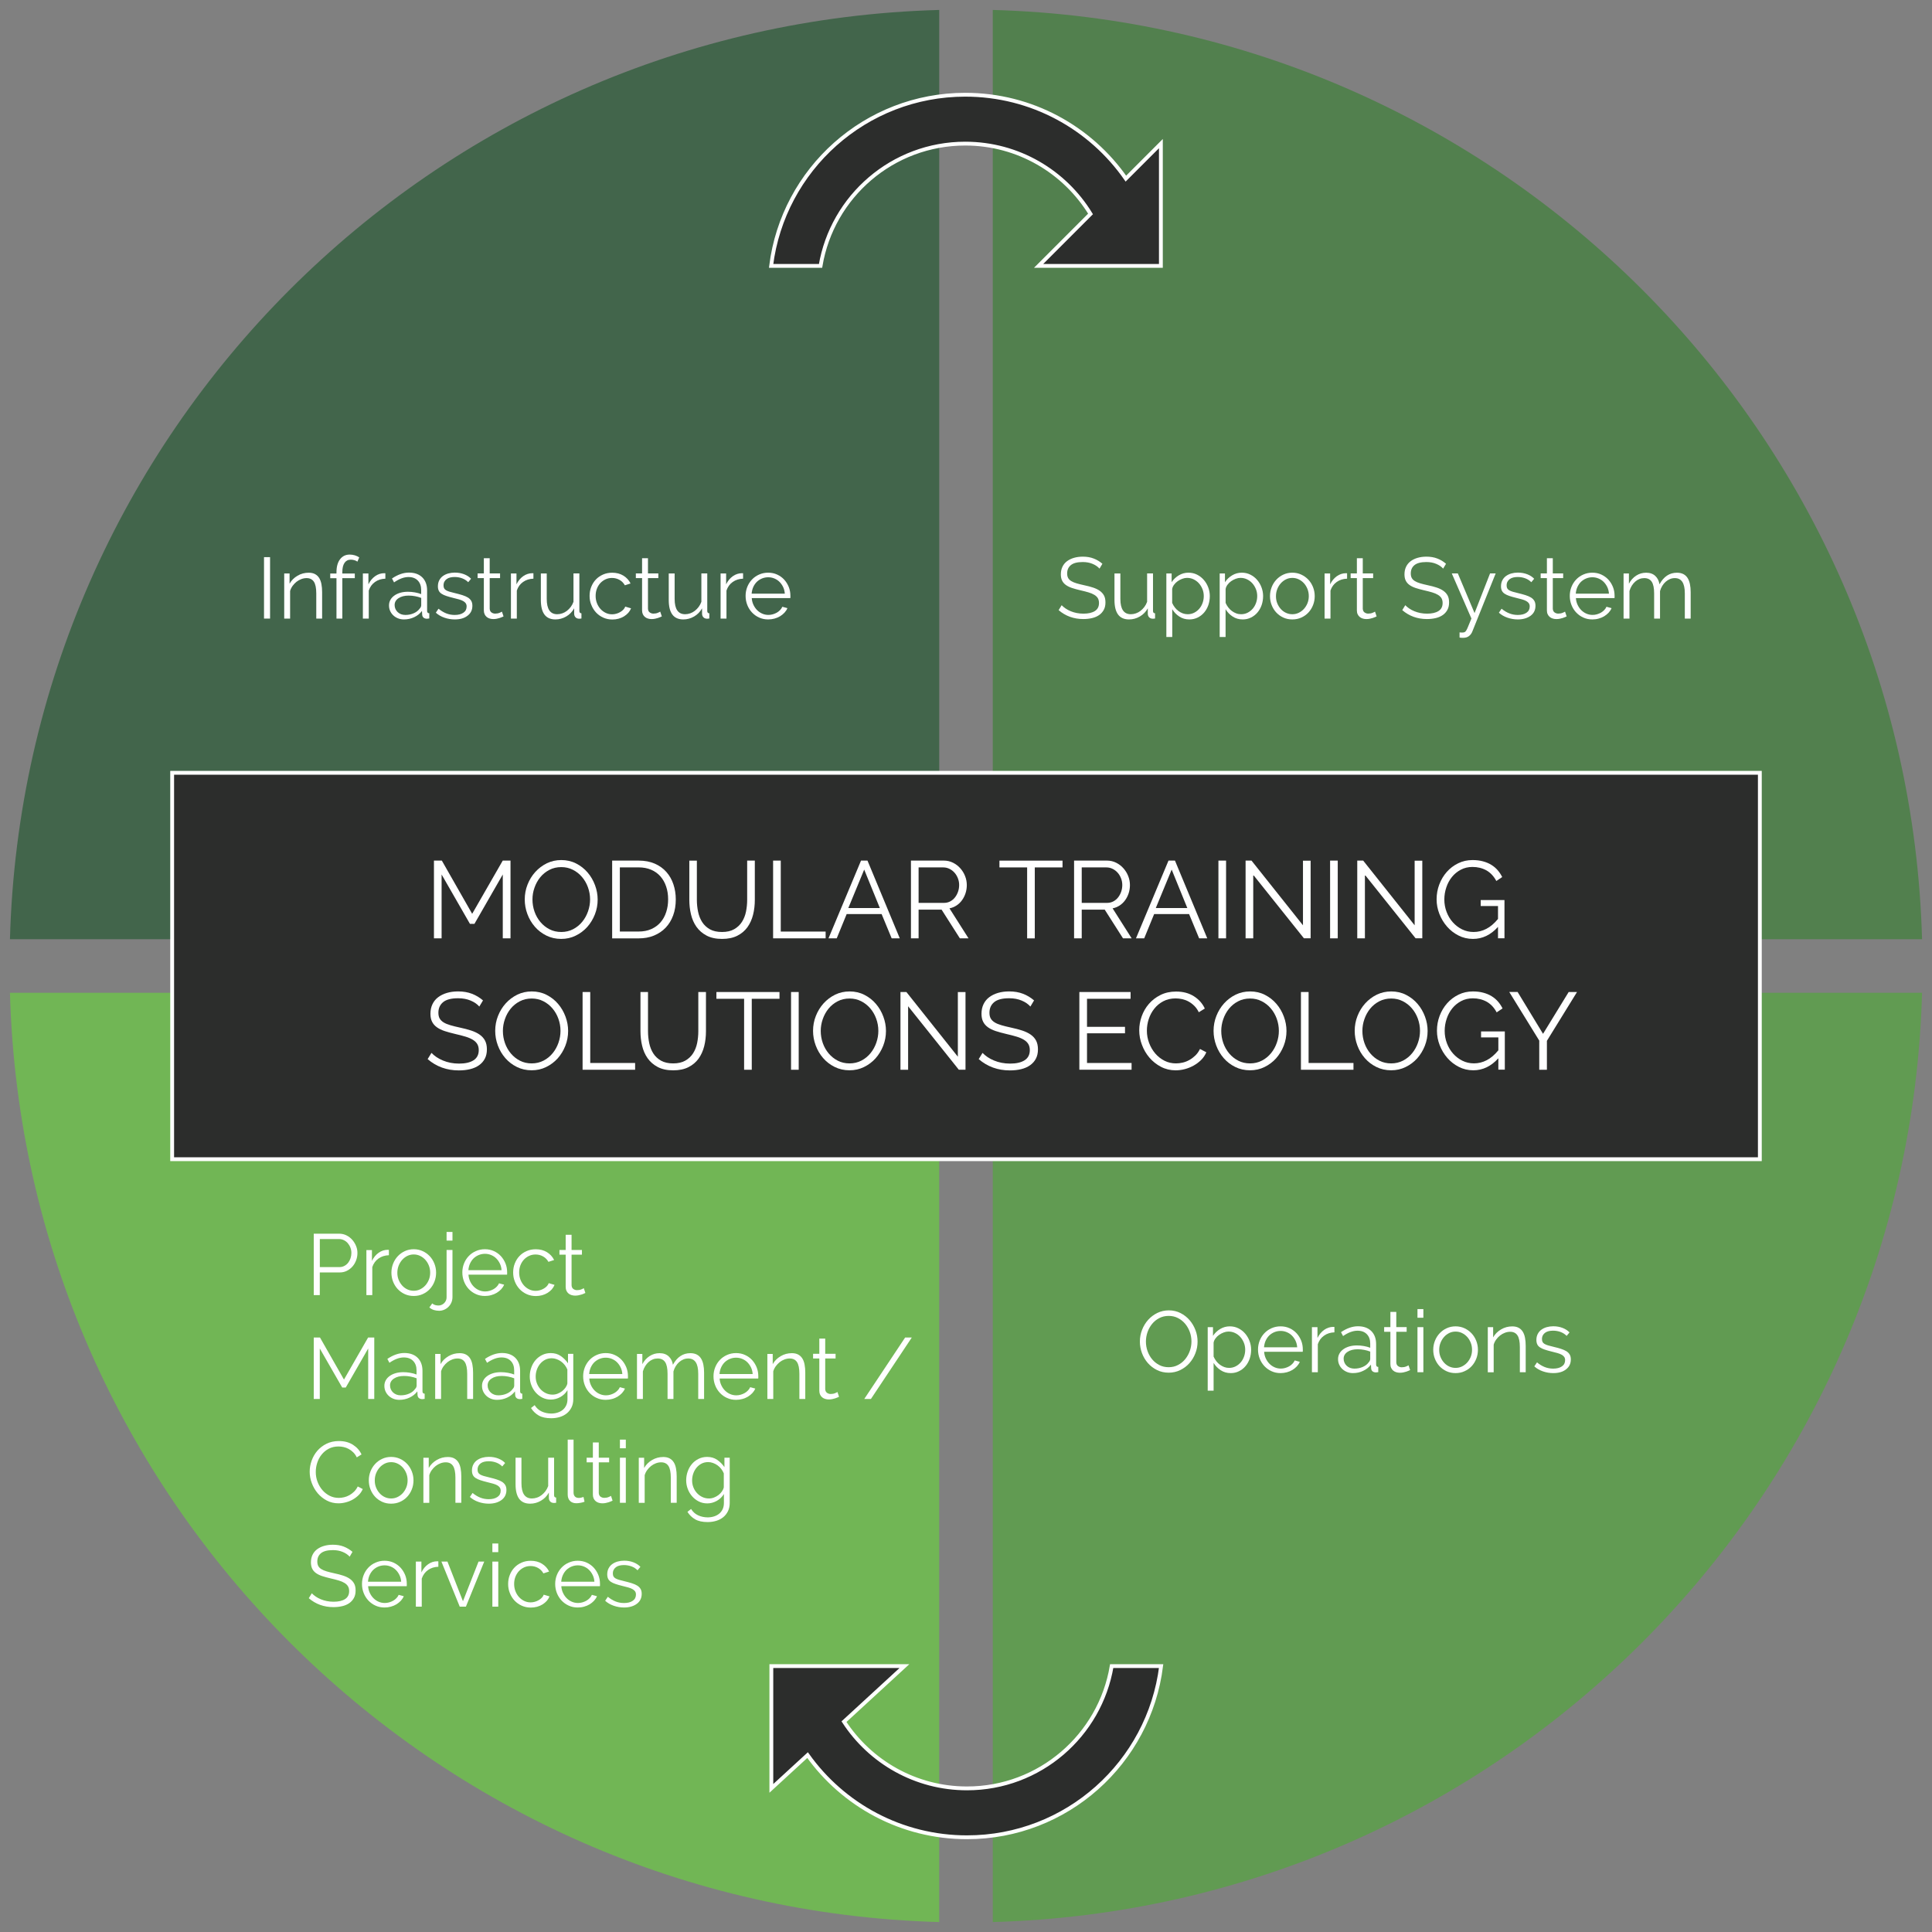 <?xml version="1.0" encoding="utf-8"?>
<!-- Generator: Adobe Illustrator 23.0.0, SVG Export Plug-In . SVG Version: 6.00 Build 0)  -->
<svg version="1.1" id="Layer_1" xmlns="http://www.w3.org/2000/svg" xmlns:xlink="http://www.w3.org/1999/xlink" x="0px" y="0px"
	 viewBox="0 0 505 505" style="enable-background:new 0 0 505 505;" xml:space="preserve">
<rect x="0" y="0" width="505" height="505" fill="#808080" stroke="none"/>
<style type="text/css">
	.st0{fill:#42654B;}
	.st1{fill:#517759;}
	.st2{fill:#7FB286;}
	.st3{fill:#648E6B;}
	.st4{fill:#2C2D2C;stroke:#FFFFFF;stroke-miterlimit:10;}
	.st5{fill:#52804E;}
	.st6{fill:#71B655;}
	.st7{fill:#619B52;}
	.st8{fill:#FFFFFF;}
</style>
<g>
	<g>
		<path class="st0" d="M245.5,245.5V2.6C112.99,6.25,6.25,112.99,2.6,245.5H245.5z"/>
		<path class="st5" d="M259.5,245.5h242.9C498.75,112.99,392.01,6.25,259.5,2.6V245.5z"/>
		<path class="st6" d="M245.5,259.5H2.6c3.64,132.51,110.39,239.25,242.9,242.9V259.5z"/>
		<path class="st7" d="M259.5,259.5v242.9c132.51-3.64,239.25-110.39,242.9-242.9H259.5z"/>
	</g>
	<path class="st4" d="M214.94,435.5h-12.92h-0.4v31.96l9.47-8.7c9.27,13,24.48,21.48,41.67,21.48c26.08,0,47.59-19.52,50.74-44.74
		h-12.92c-3.04,18.14-18.82,31.96-37.82,31.96c-13.46,0-25.31-6.94-32.15-17.44l15.79-14.52H214.94z"/>
	<path class="st4" d="M252.3,24.76c-26.08,0-47.59,19.52-50.74,44.74h12.92c3.04-18.14,18.82-31.96,37.82-31.96
		c13.86,0,26.01,7.36,32.75,18.38L271.48,69.5h12.78h5.86h12.92h0.4V37.54l-9.15,9.15C285.05,33.43,269.69,24.76,252.3,24.76z"/>
	<g>
		<g>
			<path class="st8" d="M69.01,161.69v-16.06h1.58v16.06H69.01z"/>
			<path class="st8" d="M84.21,161.69h-1.54v-6.58c0-1.4-0.21-2.42-0.62-3.05c-0.42-0.63-1.05-0.95-1.91-0.95
				c-0.45,0-0.9,0.08-1.36,0.25c-0.45,0.17-0.87,0.4-1.26,0.7c-0.38,0.3-0.73,0.66-1.03,1.07c-0.3,0.42-0.52,0.86-0.66,1.35v7.22
				h-1.54V149.9h1.4v2.67c0.48-0.86,1.17-1.55,2.07-2.08c0.9-0.53,1.87-0.79,2.93-0.79c0.65,0,1.2,0.12,1.65,0.36
				c0.45,0.24,0.81,0.58,1.09,1.02c0.27,0.44,0.47,0.97,0.59,1.61c0.12,0.63,0.18,1.33,0.18,2.1V161.69z"/>
			<path class="st8" d="M87.95,161.69v-10.56h-1.63v-1.22h1.63v-0.32c0-1.45,0.31-2.58,0.93-3.4c0.62-0.82,1.46-1.23,2.53-1.23
				c0.47,0,0.92,0.07,1.36,0.2c0.44,0.14,0.81,0.32,1.13,0.54l-0.48,1.11c-0.21-0.17-0.47-0.29-0.78-0.38
				c-0.31-0.09-0.62-0.14-0.94-0.14c-0.72,0-1.27,0.28-1.65,0.84c-0.38,0.56-0.57,1.36-0.57,2.42v0.36h3.26v1.22h-3.26v10.56H87.95z
				"/>
			<path class="st8" d="M100.73,151.26c-1.04,0.03-1.95,0.32-2.71,0.86c-0.77,0.54-1.31,1.29-1.63,2.24v7.33h-1.54V149.9h1.45v2.83
				c0.44-0.9,1.03-1.61,1.76-2.13s1.53-0.77,2.38-0.77c0.12,0,0.22,0.01,0.29,0.02V151.26z"/>
			<path class="st8" d="M105.59,161.91c-0.56,0-1.07-0.09-1.55-0.28c-0.48-0.19-0.89-0.45-1.24-0.78c-0.35-0.33-0.63-0.72-0.83-1.17
				c-0.2-0.44-0.29-0.92-0.29-1.44s0.12-0.99,0.36-1.43c0.24-0.44,0.58-0.81,1.02-1.13c0.44-0.32,0.96-0.56,1.56-0.74
				c0.6-0.17,1.27-0.26,1.99-0.26c0.6,0,1.21,0.05,1.83,0.16c0.62,0.11,1.17,0.26,1.65,0.45v-1.06c0-1.04-0.29-1.87-0.88-2.48
				c-0.59-0.61-1.4-0.92-2.44-0.92c-0.6,0-1.22,0.12-1.85,0.36s-1.27,0.59-1.92,1.04l-0.54-1.02c1.52-1.03,3-1.54,4.43-1.54
				c1.48,0,2.64,0.42,3.48,1.24c0.84,0.83,1.27,1.98,1.27,3.44v5.32c0,0.42,0.19,0.63,0.57,0.63v1.36
				c-0.26,0.05-0.45,0.07-0.59,0.07c-0.39,0-0.7-0.1-0.92-0.29c-0.22-0.2-0.34-0.47-0.35-0.81l-0.05-0.93
				c-0.54,0.71-1.23,1.25-2.05,1.63C107.42,161.72,106.54,161.91,105.59,161.91z M105.95,160.74c0.8,0,1.53-0.15,2.21-0.45
				c0.67-0.3,1.18-0.7,1.53-1.2c0.14-0.14,0.24-0.28,0.31-0.44c0.07-0.16,0.1-0.31,0.1-0.44v-1.92c-0.51-0.2-1.04-0.35-1.59-0.45
				c-0.55-0.11-1.11-0.16-1.69-0.16c-1.09,0-1.97,0.23-2.65,0.68c-0.68,0.45-1.02,1.05-1.02,1.79c0,0.36,0.07,0.7,0.21,1.02
				c0.14,0.32,0.34,0.59,0.59,0.83c0.25,0.23,0.55,0.42,0.89,0.55C105.19,160.67,105.56,160.74,105.95,160.74z"/>
			<path class="st8" d="M118.87,161.91c-0.92,0-1.82-0.15-2.69-0.45c-0.88-0.3-1.63-0.74-2.26-1.31l0.7-1.04
				c0.66,0.54,1.34,0.95,2.02,1.22c0.69,0.27,1.42,0.41,2.21,0.41c0.95,0,1.71-0.19,2.27-0.58c0.57-0.38,0.85-0.93,0.85-1.64
				c0-0.33-0.08-0.61-0.23-0.83c-0.15-0.22-0.37-0.41-0.67-0.58c-0.29-0.17-0.66-0.31-1.11-0.44c-0.44-0.13-0.96-0.26-1.55-0.4
				c-0.68-0.17-1.27-0.33-1.76-0.5c-0.5-0.17-0.91-0.35-1.23-0.57c-0.32-0.21-0.57-0.47-0.72-0.78c-0.16-0.31-0.24-0.7-0.24-1.17
				c0-0.59,0.12-1.11,0.35-1.56c0.23-0.45,0.55-0.83,0.95-1.12c0.4-0.29,0.87-0.52,1.4-0.67c0.54-0.15,1.1-0.23,1.71-0.23
				c0.9,0,1.73,0.15,2.47,0.44c0.74,0.29,1.33,0.68,1.79,1.17l-0.75,0.9c-0.44-0.45-0.97-0.79-1.59-1.02
				c-0.63-0.23-1.28-0.34-1.96-0.34c-0.41,0-0.78,0.04-1.13,0.12c-0.35,0.08-0.65,0.21-0.92,0.4s-0.47,0.41-0.62,0.69
				c-0.15,0.28-0.23,0.61-0.23,0.98c0,0.32,0.05,0.57,0.16,0.77c0.1,0.2,0.28,0.37,0.52,0.51c0.24,0.14,0.55,0.27,0.92,0.38
				c0.37,0.11,0.82,0.23,1.35,0.35c0.75,0.18,1.42,0.36,1.99,0.54c0.57,0.18,1.05,0.39,1.44,0.63c0.38,0.24,0.67,0.54,0.87,0.88
				c0.2,0.35,0.29,0.77,0.29,1.27c0,1.09-0.41,1.95-1.24,2.58C121.38,161.6,120.27,161.91,118.87,161.91z"/>
			<path class="st8" d="M131.62,161.12c-0.09,0.05-0.22,0.11-0.4,0.18c-0.17,0.08-0.37,0.15-0.6,0.23c-0.23,0.08-0.48,0.14-0.77,0.2
				c-0.29,0.06-0.59,0.09-0.9,0.09c-0.33,0-0.65-0.05-0.95-0.14c-0.3-0.09-0.57-0.23-0.79-0.42c-0.23-0.19-0.41-0.43-0.54-0.71
				s-0.2-0.62-0.2-1v-8.44h-1.63v-1.22h1.63v-3.98H128v3.98h2.71v1.22H128v8.01c0.03,0.44,0.18,0.76,0.46,0.96
				c0.28,0.2,0.6,0.31,0.96,0.31c0.44,0,0.82-0.07,1.15-0.21c0.33-0.14,0.54-0.24,0.63-0.31L131.62,161.12z"/>
			<path class="st8" d="M139.43,151.26c-1.04,0.03-1.95,0.32-2.71,0.86c-0.77,0.54-1.31,1.29-1.63,2.24v7.33h-1.54V149.9h1.45v2.83
				c0.44-0.9,1.03-1.61,1.76-2.13c0.74-0.51,1.53-0.77,2.38-0.77c0.12,0,0.22,0.01,0.29,0.02V151.26z"/>
			<path class="st8" d="M145.17,161.91c-1.28,0-2.24-0.43-2.86-1.28c-0.63-0.85-0.94-2.12-0.94-3.81v-6.92h1.54v6.65
				c0,2.67,0.91,4,2.74,4c0.45,0,0.9-0.08,1.33-0.23s0.84-0.37,1.21-0.66c0.37-0.29,0.7-0.63,1-1.02c0.29-0.39,0.53-0.84,0.71-1.33
				v-7.42h1.54v9.79c0,0.42,0.18,0.63,0.54,0.63v1.36c-0.18,0.03-0.33,0.05-0.44,0.05s-0.19,0-0.24,0
				c-0.36-0.02-0.66-0.14-0.88-0.38c-0.23-0.24-0.34-0.57-0.34-0.97v-1.36c-0.51,0.92-1.21,1.63-2.09,2.14
				C147.11,161.66,146.17,161.91,145.17,161.91z"/>
			<path class="st8" d="M154.11,155.76c0-0.83,0.14-1.61,0.43-2.35c0.29-0.74,0.69-1.38,1.21-1.93c0.52-0.55,1.14-0.98,1.87-1.3
				c0.72-0.32,1.52-0.48,2.4-0.48c1.12,0,2.09,0.25,2.92,0.76c0.83,0.51,1.46,1.19,1.88,2.05l-1.49,0.48
				c-0.33-0.6-0.79-1.07-1.39-1.41s-1.26-0.51-1.98-0.51c-0.6,0-1.17,0.12-1.68,0.36c-0.52,0.24-0.97,0.57-1.36,0.98
				c-0.38,0.42-0.69,0.91-0.9,1.48c-0.22,0.57-0.33,1.2-0.33,1.88c0,0.66,0.11,1.29,0.34,1.88c0.23,0.59,0.54,1.1,0.93,1.53
				c0.39,0.43,0.85,0.77,1.37,1.02c0.52,0.25,1.07,0.37,1.66,0.37c0.38,0,0.75-0.05,1.12-0.16c0.37-0.1,0.71-0.25,1.03-0.44
				c0.32-0.19,0.59-0.4,0.81-0.64c0.23-0.24,0.38-0.5,0.48-0.77l1.52,0.45c-0.17,0.42-0.41,0.81-0.72,1.17
				c-0.32,0.35-0.69,0.66-1.12,0.93c-0.43,0.26-0.91,0.47-1.42,0.61c-0.52,0.14-1.06,0.21-1.62,0.21c-0.86,0-1.65-0.16-2.38-0.49
				c-0.72-0.32-1.35-0.77-1.88-1.33c-0.53-0.57-0.94-1.22-1.23-1.96C154.25,157.4,154.11,156.6,154.11,155.76z"/>
			<path class="st8" d="M172.99,161.12c-0.09,0.05-0.22,0.11-0.4,0.18c-0.17,0.08-0.37,0.15-0.6,0.23c-0.23,0.08-0.48,0.14-0.77,0.2
				s-0.59,0.09-0.91,0.09c-0.33,0-0.65-0.05-0.95-0.14c-0.3-0.09-0.57-0.23-0.79-0.42c-0.23-0.19-0.41-0.43-0.54-0.71
				s-0.2-0.62-0.2-1v-8.44h-1.63v-1.22h1.63v-3.98h1.54v3.98h2.71v1.22h-2.71v8.01c0.03,0.44,0.18,0.76,0.46,0.96
				s0.6,0.31,0.96,0.31c0.44,0,0.82-0.07,1.15-0.21c0.33-0.14,0.54-0.24,0.63-0.31L172.99,161.12z"/>
			<path class="st8" d="M178.6,161.91c-1.28,0-2.24-0.43-2.86-1.28c-0.63-0.85-0.94-2.12-0.94-3.81v-6.92h1.54v6.65
				c0,2.67,0.91,4,2.74,4c0.45,0,0.9-0.08,1.33-0.23s0.84-0.37,1.21-0.66c0.37-0.29,0.7-0.63,1-1.02c0.29-0.39,0.53-0.84,0.71-1.33
				v-7.42h1.54v9.79c0,0.42,0.18,0.63,0.54,0.63v1.36c-0.18,0.03-0.33,0.05-0.44,0.05s-0.19,0-0.24,0
				c-0.36-0.02-0.66-0.14-0.88-0.38c-0.23-0.24-0.34-0.57-0.34-0.97v-1.36c-0.51,0.92-1.21,1.63-2.09,2.14
				C180.54,161.66,179.6,161.91,178.6,161.91z"/>
			<path class="st8" d="M194.23,151.26c-1.04,0.03-1.95,0.32-2.71,0.86c-0.77,0.54-1.31,1.29-1.63,2.24v7.33h-1.54V149.9h1.45v2.83
				c0.44-0.9,1.03-1.61,1.76-2.13c0.74-0.51,1.53-0.77,2.38-0.77c0.12,0,0.22,0.01,0.29,0.02V151.26z"/>
			<path class="st8" d="M200.79,161.91c-0.86,0-1.65-0.16-2.36-0.49c-0.72-0.32-1.34-0.77-1.87-1.33c-0.53-0.57-0.94-1.22-1.23-1.96
				c-0.29-0.74-0.44-1.53-0.44-2.38c0-0.83,0.15-1.61,0.44-2.34c0.29-0.73,0.7-1.37,1.22-1.92c0.52-0.55,1.14-0.99,1.87-1.31
				c0.72-0.32,1.51-0.49,2.35-0.49c0.86,0,1.65,0.16,2.36,0.49c0.71,0.32,1.33,0.77,1.84,1.32c0.51,0.56,0.91,1.2,1.2,1.92
				c0.29,0.72,0.43,1.49,0.43,2.31c0,0.12,0,0.24,0,0.36s-0.01,0.2-0.02,0.25H196.5c0.04,0.63,0.19,1.22,0.44,1.75s0.57,1,0.96,1.39
				c0.39,0.39,0.84,0.7,1.35,0.92c0.5,0.22,1.04,0.33,1.62,0.33c0.38,0,0.75-0.05,1.13-0.16c0.38-0.11,0.72-0.25,1.04-0.43
				c0.32-0.18,0.6-0.4,0.86-0.67c0.26-0.26,0.45-0.55,0.59-0.87l1.33,0.36c-0.18,0.44-0.44,0.83-0.77,1.19
				c-0.33,0.35-0.72,0.66-1.15,0.93c-0.44,0.26-0.92,0.47-1.45,0.61S201.37,161.91,200.79,161.91z M205.14,155.17
				c-0.05-0.63-0.19-1.21-0.44-1.73c-0.25-0.52-0.57-0.97-0.95-1.35c-0.38-0.38-0.83-0.67-1.33-0.88c-0.5-0.21-1.04-0.32-1.62-0.32
				s-1.12,0.11-1.63,0.32c-0.51,0.21-0.96,0.51-1.35,0.88c-0.38,0.38-0.69,0.83-0.93,1.36c-0.23,0.53-0.37,1.1-0.42,1.72H205.14z"/>
		</g>
	</g>
	<g>
		<g>
			<path class="st8" d="M305.48,358.8c-1.12,0-2.14-0.23-3.06-0.69c-0.93-0.46-1.72-1.07-2.39-1.83c-0.66-0.76-1.18-1.63-1.54-2.61
				c-0.36-0.98-0.54-1.98-0.54-3.01c0-1.07,0.19-2.1,0.58-3.08c0.38-0.98,0.92-1.85,1.59-2.6c0.68-0.75,1.48-1.35,2.4-1.8
				c0.92-0.44,1.91-0.67,2.99-0.67c1.12,0,2.14,0.24,3.07,0.71c0.93,0.48,1.72,1.1,2.38,1.87s1.16,1.64,1.53,2.61
				s0.54,1.96,0.54,2.97c0,1.07-0.19,2.1-0.58,3.08c-0.38,0.98-0.91,1.84-1.58,2.59c-0.67,0.75-1.47,1.34-2.39,1.79
				C307.55,358.58,306.55,358.8,305.48,358.8z M299.53,350.66c0,0.87,0.14,1.72,0.43,2.52c0.29,0.81,0.69,1.52,1.22,2.15
				c0.53,0.63,1.15,1.12,1.88,1.49c0.72,0.37,1.53,0.55,2.42,0.55c0.9,0,1.73-0.2,2.46-0.59c0.74-0.39,1.37-0.9,1.88-1.54
				s0.91-1.35,1.19-2.15c0.28-0.8,0.42-1.61,0.42-2.44c0-0.87-0.15-1.72-0.44-2.52s-0.71-1.52-1.23-2.14
				c-0.53-0.62-1.15-1.11-1.88-1.48s-1.52-0.55-2.4-0.55c-0.9,0-1.73,0.19-2.47,0.58c-0.74,0.38-1.36,0.89-1.88,1.53
				c-0.51,0.63-0.91,1.35-1.19,2.15C299.67,349.01,299.53,349.83,299.53,350.66z"/>
			<path class="st8" d="M321.7,358.91c-1,0-1.87-0.25-2.64-0.76c-0.76-0.5-1.38-1.14-1.84-1.91v7.26h-1.54v-16.6h1.38v2.28
				c0.48-0.74,1.11-1.34,1.88-1.8s1.61-0.69,2.51-0.69c0.81,0,1.56,0.17,2.24,0.51s1.27,0.79,1.76,1.36s0.88,1.22,1.16,1.96
				s0.42,1.5,0.42,2.28c0,0.83-0.13,1.61-0.38,2.35c-0.26,0.74-0.62,1.39-1.1,1.95c-0.47,0.56-1.04,1-1.7,1.32
				C323.2,358.75,322.48,358.91,321.7,358.91z M321.27,357.55c0.63,0,1.21-0.14,1.73-0.41c0.52-0.27,0.96-0.63,1.34-1.07
				c0.37-0.44,0.65-0.95,0.85-1.52c0.2-0.57,0.29-1.15,0.29-1.75c0-0.63-0.11-1.24-0.34-1.81c-0.23-0.57-0.54-1.08-0.93-1.52
				c-0.39-0.44-0.86-0.78-1.39-1.04c-0.54-0.26-1.11-0.38-1.73-0.38c-0.39,0-0.8,0.08-1.23,0.24s-0.83,0.37-1.2,0.63
				c-0.37,0.26-0.69,0.57-0.95,0.93c-0.26,0.35-0.43,0.73-0.49,1.12v3.62c0.18,0.42,0.41,0.81,0.69,1.18s0.6,0.68,0.95,0.94
				c0.35,0.26,0.74,0.47,1.14,0.62C320.41,357.48,320.83,357.55,321.27,357.55z"/>
			<path class="st8" d="M334.73,358.91c-0.86,0-1.65-0.16-2.36-0.49c-0.72-0.32-1.34-0.77-1.87-1.33c-0.53-0.57-0.94-1.22-1.23-1.96
				c-0.29-0.74-0.44-1.53-0.44-2.38c0-0.83,0.15-1.61,0.44-2.34c0.29-0.73,0.7-1.37,1.22-1.92c0.52-0.55,1.14-0.99,1.87-1.31
				c0.72-0.32,1.51-0.49,2.35-0.49c0.86,0,1.65,0.16,2.36,0.49c0.71,0.32,1.33,0.77,1.84,1.32c0.51,0.56,0.91,1.2,1.2,1.92
				c0.29,0.72,0.43,1.49,0.43,2.31c0,0.12,0,0.24,0,0.36s-0.01,0.2-0.02,0.25h-10.09c0.04,0.63,0.19,1.22,0.44,1.75
				s0.57,1,0.96,1.39c0.39,0.39,0.84,0.7,1.35,0.92c0.5,0.22,1.04,0.33,1.62,0.33c0.38,0,0.75-0.05,1.13-0.16
				c0.38-0.11,0.72-0.25,1.04-0.43c0.32-0.18,0.6-0.4,0.86-0.67c0.26-0.26,0.45-0.55,0.59-0.87l1.33,0.36
				c-0.18,0.44-0.44,0.83-0.77,1.19c-0.33,0.35-0.72,0.66-1.15,0.93c-0.44,0.26-0.92,0.47-1.45,0.61S335.3,358.91,334.73,358.91z
				 M339.07,352.17c-0.05-0.63-0.19-1.21-0.44-1.73c-0.25-0.52-0.57-0.97-0.95-1.35c-0.38-0.38-0.83-0.67-1.33-0.88
				c-0.5-0.21-1.04-0.32-1.62-0.32s-1.12,0.11-1.63,0.32c-0.51,0.21-0.96,0.51-1.35,0.88c-0.38,0.38-0.69,0.83-0.93,1.36
				c-0.23,0.53-0.37,1.1-0.42,1.72H339.07z"/>
			<path class="st8" d="M348.8,348.26c-1.04,0.03-1.95,0.32-2.71,0.86c-0.77,0.54-1.31,1.29-1.63,2.24v7.33h-1.54V346.9h1.45v2.83
				c0.44-0.9,1.03-1.61,1.76-2.13c0.74-0.51,1.53-0.77,2.38-0.77c0.12,0,0.22,0.01,0.29,0.02V348.26z"/>
			<path class="st8" d="M353.66,358.91c-0.56,0-1.08-0.09-1.55-0.28s-0.89-0.45-1.24-0.78c-0.35-0.33-0.63-0.72-0.83-1.17
				c-0.2-0.44-0.29-0.92-0.29-1.44s0.12-0.99,0.36-1.43c0.24-0.44,0.58-0.81,1.02-1.13c0.44-0.32,0.96-0.56,1.56-0.74
				c0.6-0.17,1.27-0.26,1.99-0.26c0.6,0,1.21,0.05,1.83,0.16c0.62,0.11,1.17,0.26,1.65,0.45v-1.06c0-1.04-0.29-1.87-0.88-2.48
				c-0.59-0.61-1.4-0.92-2.44-0.92c-0.6,0-1.22,0.12-1.86,0.36s-1.27,0.59-1.92,1.04l-0.54-1.02c1.52-1.03,3-1.54,4.43-1.54
				c1.48,0,2.64,0.42,3.48,1.24c0.84,0.83,1.27,1.98,1.27,3.44v5.32c0,0.42,0.19,0.63,0.56,0.63v1.36
				c-0.26,0.05-0.45,0.07-0.59,0.07c-0.39,0-0.7-0.1-0.92-0.29s-0.34-0.47-0.35-0.81l-0.05-0.93c-0.54,0.71-1.22,1.25-2.05,1.63
				C355.5,358.72,354.61,358.91,353.66,358.91z M354.02,357.74c0.8,0,1.53-0.15,2.21-0.45c0.67-0.3,1.18-0.7,1.53-1.2
				c0.13-0.14,0.24-0.28,0.3-0.44c0.07-0.16,0.1-0.31,0.1-0.44v-1.92c-0.51-0.2-1.04-0.35-1.59-0.45c-0.55-0.11-1.11-0.16-1.69-0.16
				c-1.09,0-1.97,0.23-2.65,0.68c-0.68,0.45-1.02,1.05-1.02,1.79c0,0.36,0.07,0.7,0.21,1.02c0.14,0.32,0.34,0.59,0.59,0.83
				c0.25,0.23,0.55,0.42,0.89,0.55C353.26,357.67,353.63,357.74,354.02,357.74z"/>
			<path class="st8" d="M368.59,358.12c-0.09,0.05-0.22,0.11-0.4,0.18c-0.17,0.08-0.37,0.15-0.6,0.23c-0.23,0.08-0.48,0.14-0.77,0.2
				c-0.29,0.06-0.59,0.09-0.91,0.09c-0.33,0-0.65-0.05-0.95-0.14s-0.57-0.23-0.79-0.42c-0.23-0.19-0.41-0.43-0.54-0.71
				c-0.14-0.29-0.2-0.62-0.2-1v-8.44h-1.63v-1.22h1.63v-3.98h1.54v3.98h2.71v1.22h-2.71v8.01c0.03,0.44,0.18,0.76,0.46,0.96
				c0.28,0.2,0.6,0.31,0.96,0.31c0.44,0,0.82-0.07,1.15-0.21c0.33-0.14,0.54-0.24,0.63-0.31L368.59,358.12z"/>
			<path class="st8" d="M370.51,344.44v-2.26h1.54v2.26H370.51z M370.51,358.69V346.9h1.54v11.78H370.51z"/>
			<path class="st8" d="M380.46,358.91c-0.86,0-1.64-0.16-2.35-0.49c-0.71-0.32-1.32-0.77-1.84-1.32c-0.52-0.56-0.92-1.21-1.21-1.95
				c-0.29-0.74-0.43-1.52-0.43-2.33c0-0.83,0.15-1.61,0.44-2.35c0.29-0.74,0.7-1.39,1.22-1.95c0.52-0.56,1.13-1,1.84-1.33
				c0.71-0.33,1.49-0.5,2.33-0.5s1.63,0.17,2.34,0.5c0.71,0.33,1.33,0.78,1.85,1.33c0.52,0.56,0.93,1.21,1.22,1.95
				c0.29,0.74,0.44,1.52,0.44,2.35c0,0.81-0.14,1.59-0.43,2.33c-0.29,0.74-0.69,1.39-1.21,1.95c-0.52,0.56-1.14,1-1.86,1.32
				C382.11,358.75,381.32,358.91,380.46,358.91z M376.19,352.85c0,0.66,0.11,1.28,0.34,1.84s0.53,1.06,0.92,1.49
				s0.84,0.77,1.36,1.01c0.52,0.24,1.07,0.36,1.66,0.36s1.14-0.12,1.66-0.37c0.52-0.25,0.98-0.59,1.37-1.02s0.7-0.93,0.93-1.5
				c0.23-0.57,0.34-1.19,0.34-1.85c0-0.65-0.11-1.26-0.34-1.84c-0.23-0.58-0.54-1.09-0.93-1.52c-0.39-0.43-0.85-0.77-1.37-1.02
				c-0.52-0.25-1.07-0.37-1.66-0.37s-1.14,0.12-1.65,0.37c-0.51,0.25-0.97,0.59-1.36,1.03c-0.39,0.44-0.7,0.95-0.93,1.53
				C376.3,351.56,376.19,352.19,376.19,352.85z"/>
			<path class="st8" d="M398.81,358.69h-1.54v-6.58c0-1.4-0.21-2.42-0.62-3.05c-0.41-0.63-1.05-0.95-1.91-0.95
				c-0.45,0-0.91,0.08-1.36,0.25c-0.45,0.17-0.87,0.4-1.26,0.7s-0.73,0.66-1.03,1.07c-0.3,0.42-0.52,0.86-0.66,1.35v7.22h-1.54
				V346.9h1.4v2.67c0.48-0.86,1.17-1.55,2.07-2.08c0.9-0.53,1.87-0.79,2.93-0.79c0.65,0,1.2,0.12,1.65,0.36
				c0.45,0.24,0.81,0.58,1.09,1.02c0.27,0.44,0.47,0.97,0.59,1.61c0.12,0.63,0.18,1.33,0.18,2.1V358.69z"/>
			<path class="st8" d="M406,358.91c-0.92,0-1.82-0.15-2.69-0.45c-0.88-0.3-1.63-0.74-2.26-1.31l0.7-1.04
				c0.66,0.54,1.34,0.95,2.02,1.22c0.69,0.27,1.42,0.41,2.21,0.41c0.95,0,1.71-0.19,2.27-0.58c0.57-0.38,0.85-0.93,0.85-1.64
				c0-0.33-0.08-0.61-0.23-0.83c-0.15-0.22-0.37-0.41-0.67-0.58c-0.29-0.17-0.66-0.31-1.11-0.44c-0.44-0.13-0.96-0.26-1.55-0.4
				c-0.68-0.17-1.27-0.33-1.76-0.5c-0.5-0.17-0.91-0.35-1.23-0.57c-0.32-0.21-0.57-0.47-0.72-0.78s-0.24-0.7-0.24-1.17
				c0-0.59,0.12-1.11,0.35-1.56c0.23-0.45,0.55-0.83,0.95-1.12s0.87-0.52,1.4-0.67c0.54-0.15,1.1-0.23,1.71-0.23
				c0.9,0,1.73,0.15,2.46,0.44c0.74,0.29,1.33,0.68,1.79,1.17l-0.75,0.9c-0.44-0.45-0.97-0.79-1.59-1.02
				c-0.63-0.23-1.28-0.34-1.96-0.34c-0.41,0-0.79,0.04-1.13,0.12c-0.35,0.08-0.65,0.21-0.92,0.4s-0.47,0.41-0.62,0.69
				c-0.15,0.28-0.23,0.61-0.23,0.98c0,0.32,0.05,0.57,0.16,0.77c0.1,0.2,0.28,0.37,0.52,0.51c0.24,0.14,0.55,0.27,0.92,0.38
				c0.37,0.11,0.82,0.23,1.35,0.35c0.75,0.18,1.42,0.36,1.99,0.54c0.57,0.18,1.05,0.39,1.44,0.63c0.38,0.24,0.67,0.54,0.87,0.88
				c0.2,0.35,0.29,0.77,0.29,1.27c0,1.09-0.42,1.95-1.24,2.58C408.52,358.6,407.4,358.91,406,358.91z"/>
		</g>
	</g>
	<g>
		<path class="st8" d="M82.01,338.53v-16.06h6.65c0.69,0,1.33,0.15,1.91,0.44c0.58,0.29,1.08,0.68,1.5,1.15
			c0.42,0.48,0.75,1.01,1,1.62s0.36,1.21,0.36,1.83c0,0.66-0.11,1.3-0.34,1.91c-0.23,0.61-0.54,1.15-0.95,1.62s-0.89,0.84-1.46,1.13
			s-1.2,0.43-1.89,0.43h-5.2v5.93H82.01z M83.6,331.2h5.13c0.47,0,0.89-0.1,1.28-0.31c0.38-0.2,0.71-0.47,0.98-0.81
			s0.48-0.73,0.63-1.18c0.15-0.44,0.23-0.91,0.23-1.39c0-0.5-0.09-0.97-0.26-1.41c-0.17-0.44-0.41-0.83-0.7-1.17
			c-0.29-0.33-0.64-0.59-1.04-0.78s-0.82-0.28-1.25-0.28h-5V331.2z"/>
		<path class="st8" d="M101.65,328.1c-1.04,0.03-1.95,0.32-2.71,0.86c-0.77,0.54-1.31,1.29-1.63,2.24v7.33h-1.54v-11.78h1.45v2.83
			c0.44-0.9,1.02-1.61,1.76-2.13s1.53-0.77,2.38-0.77c0.12,0,0.22,0.01,0.29,0.02V328.1z"/>
		<path class="st8" d="M108.14,338.75c-0.86,0-1.64-0.16-2.35-0.49c-0.71-0.32-1.32-0.77-1.84-1.32c-0.52-0.56-0.92-1.21-1.21-1.95
			c-0.29-0.74-0.43-1.52-0.43-2.33c0-0.83,0.15-1.61,0.44-2.35c0.29-0.74,0.7-1.39,1.22-1.95c0.52-0.56,1.13-1,1.84-1.33
			c0.71-0.33,1.49-0.5,2.33-0.5s1.63,0.17,2.34,0.5c0.72,0.33,1.33,0.78,1.85,1.33c0.52,0.56,0.93,1.21,1.22,1.95
			c0.29,0.74,0.44,1.52,0.44,2.35c0,0.81-0.14,1.59-0.43,2.33c-0.29,0.74-0.69,1.39-1.21,1.95c-0.52,0.56-1.14,1-1.85,1.32
			C109.79,338.59,109,338.75,108.14,338.75z M103.86,332.69c0,0.66,0.11,1.28,0.34,1.84s0.53,1.06,0.92,1.49s0.84,0.77,1.36,1.01
			s1.07,0.36,1.66,0.36s1.14-0.12,1.66-0.37c0.52-0.25,0.98-0.59,1.37-1.02c0.39-0.43,0.7-0.93,0.93-1.5
			c0.23-0.57,0.34-1.19,0.34-1.85c0-0.65-0.11-1.26-0.34-1.84c-0.23-0.58-0.54-1.09-0.93-1.52c-0.39-0.43-0.85-0.77-1.37-1.02
			c-0.52-0.25-1.08-0.37-1.66-0.37s-1.14,0.12-1.65,0.37c-0.51,0.25-0.96,0.59-1.36,1.03c-0.39,0.44-0.7,0.95-0.93,1.53
			C103.98,331.4,103.86,332.03,103.86,332.69z"/>
		<path class="st8" d="M114.81,342.62c-0.5,0-0.97-0.07-1.4-0.2c-0.44-0.14-0.83-0.36-1.18-0.68l0.75-1.04
			c0.24,0.21,0.51,0.35,0.79,0.43c0.29,0.08,0.57,0.11,0.86,0.11c0.27,0,0.53-0.05,0.78-0.16c0.25-0.11,0.47-0.25,0.67-0.44
			c0.2-0.19,0.35-0.41,0.47-0.67c0.12-0.26,0.18-0.54,0.18-0.84v-12.4h1.54v12.3c0,0.53-0.1,1.01-0.29,1.45s-0.46,0.81-0.78,1.13
			c-0.32,0.32-0.69,0.56-1.11,0.74S115.25,342.62,114.81,342.62z M116.73,324.28v-2.26h1.54v2.26H116.73z"/>
		<path class="st8" d="M126.75,338.75c-0.86,0-1.65-0.16-2.36-0.49c-0.72-0.32-1.34-0.77-1.87-1.33c-0.53-0.57-0.94-1.22-1.23-1.96
			c-0.29-0.74-0.44-1.53-0.44-2.38c0-0.83,0.15-1.61,0.44-2.34c0.29-0.73,0.7-1.37,1.22-1.92c0.52-0.55,1.14-0.99,1.87-1.31
			c0.72-0.32,1.51-0.49,2.35-0.49c0.86,0,1.65,0.16,2.36,0.49c0.72,0.32,1.33,0.77,1.84,1.32c0.51,0.56,0.91,1.2,1.2,1.92
			c0.29,0.72,0.43,1.49,0.43,2.31c0,0.12,0,0.24,0,0.36s-0.01,0.2-0.02,0.25h-10.09c0.04,0.63,0.19,1.22,0.44,1.75
			c0.25,0.54,0.57,1,0.96,1.39c0.39,0.39,0.84,0.7,1.35,0.92s1.04,0.33,1.62,0.33c0.38,0,0.75-0.05,1.13-0.16
			c0.38-0.11,0.72-0.25,1.04-0.43c0.32-0.18,0.6-0.4,0.86-0.67c0.26-0.26,0.45-0.55,0.59-0.87l1.33,0.36
			c-0.18,0.44-0.44,0.83-0.77,1.19c-0.33,0.35-0.72,0.66-1.15,0.93c-0.44,0.26-0.92,0.47-1.45,0.61
			C127.88,338.68,127.33,338.75,126.75,338.75z M131.1,332.01c-0.04-0.63-0.19-1.21-0.44-1.73c-0.25-0.52-0.57-0.97-0.95-1.35
			c-0.38-0.38-0.83-0.67-1.33-0.88c-0.51-0.21-1.04-0.32-1.62-0.32c-0.57,0-1.12,0.11-1.63,0.32c-0.51,0.21-0.96,0.51-1.35,0.88
			c-0.38,0.38-0.69,0.83-0.93,1.36s-0.37,1.1-0.42,1.72H131.1z"/>
		<path class="st8" d="M134.13,332.6c0-0.83,0.14-1.61,0.43-2.35c0.29-0.74,0.69-1.38,1.21-1.93c0.52-0.55,1.14-0.98,1.87-1.3
			c0.72-0.32,1.52-0.48,2.4-0.48c1.12,0,2.09,0.25,2.92,0.76c0.83,0.51,1.46,1.19,1.88,2.05l-1.49,0.48
			c-0.33-0.6-0.79-1.07-1.39-1.41s-1.26-0.51-1.98-0.51c-0.6,0-1.17,0.12-1.68,0.36c-0.52,0.24-0.97,0.57-1.36,0.98
			c-0.38,0.42-0.69,0.91-0.91,1.48c-0.22,0.57-0.33,1.2-0.33,1.88c0,0.66,0.11,1.29,0.34,1.88c0.23,0.59,0.54,1.1,0.93,1.53
			c0.39,0.43,0.85,0.77,1.37,1.02c0.52,0.25,1.07,0.37,1.66,0.37c0.38,0,0.75-0.05,1.12-0.16c0.37-0.1,0.71-0.25,1.03-0.44
			c0.32-0.19,0.59-0.4,0.81-0.64c0.23-0.24,0.38-0.5,0.47-0.77l1.52,0.45c-0.17,0.42-0.41,0.81-0.72,1.17
			c-0.32,0.35-0.69,0.66-1.12,0.93c-0.43,0.26-0.9,0.47-1.42,0.61s-1.06,0.21-1.62,0.21c-0.86,0-1.65-0.16-2.38-0.49
			c-0.72-0.32-1.35-0.77-1.88-1.33c-0.53-0.57-0.94-1.22-1.23-1.96C134.27,334.24,134.13,333.44,134.13,332.6z"/>
		<path class="st8" d="M153.01,337.96c-0.09,0.05-0.22,0.11-0.4,0.18c-0.17,0.08-0.37,0.15-0.6,0.23c-0.23,0.08-0.48,0.14-0.77,0.2
			s-0.59,0.09-0.9,0.09c-0.33,0-0.65-0.05-0.95-0.14c-0.3-0.09-0.57-0.23-0.79-0.42c-0.23-0.19-0.41-0.43-0.54-0.71s-0.2-0.62-0.2-1
			v-8.44h-1.63v-1.22h1.63v-3.98h1.54v3.98h2.71v1.22h-2.71v8.01c0.03,0.44,0.18,0.76,0.46,0.96c0.28,0.2,0.6,0.31,0.96,0.31
			c0.44,0,0.82-0.07,1.15-0.21c0.33-0.14,0.54-0.24,0.63-0.31L153.01,337.96z"/>
		<path class="st8" d="M96.24,365.67v-13.19l-5.86,10.2h-0.93l-5.86-10.2v13.19h-1.58v-16.06h1.63l6.27,10.99l6.31-10.99h1.61v16.06
			H96.24z"/>
		<path class="st8" d="M104.38,365.9c-0.56,0-1.07-0.09-1.55-0.28c-0.48-0.19-0.89-0.45-1.24-0.78c-0.35-0.33-0.63-0.72-0.83-1.17
			c-0.2-0.44-0.29-0.92-0.29-1.44s0.12-0.99,0.36-1.43c0.24-0.44,0.58-0.81,1.02-1.13s0.96-0.56,1.56-0.74
			c0.6-0.17,1.27-0.26,1.99-0.26c0.6,0,1.21,0.05,1.83,0.16s1.17,0.26,1.65,0.45v-1.06c0-1.04-0.29-1.87-0.88-2.48
			c-0.59-0.61-1.4-0.92-2.44-0.92c-0.6,0-1.22,0.12-1.85,0.36c-0.63,0.24-1.27,0.59-1.92,1.04l-0.54-1.02
			c1.52-1.03,3-1.54,4.43-1.54c1.48,0,2.64,0.42,3.48,1.24c0.84,0.83,1.27,1.98,1.27,3.44v5.32c0,0.42,0.19,0.63,0.57,0.63v1.36
			c-0.26,0.05-0.45,0.07-0.59,0.07c-0.39,0-0.7-0.1-0.92-0.29c-0.22-0.2-0.34-0.47-0.35-0.81l-0.05-0.93
			c-0.54,0.71-1.23,1.25-2.05,1.63C106.22,365.71,105.33,365.9,104.38,365.9z M104.75,364.72c0.8,0,1.53-0.15,2.21-0.45
			s1.18-0.7,1.53-1.2c0.14-0.14,0.24-0.28,0.31-0.44c0.07-0.16,0.1-0.31,0.1-0.44v-1.92c-0.51-0.2-1.04-0.35-1.59-0.45
			c-0.55-0.11-1.11-0.16-1.69-0.16c-1.09,0-1.97,0.23-2.65,0.68c-0.68,0.45-1.02,1.05-1.02,1.79c0,0.36,0.07,0.7,0.21,1.02
			c0.14,0.32,0.34,0.59,0.59,0.83c0.25,0.23,0.55,0.42,0.89,0.55S104.35,364.72,104.75,364.72z"/>
		<path class="st8" d="M123.66,365.67h-1.54v-6.58c0-1.4-0.21-2.42-0.62-3.05s-1.05-0.95-1.91-0.95c-0.45,0-0.9,0.08-1.36,0.25
			c-0.45,0.17-0.87,0.4-1.25,0.7s-0.73,0.66-1.03,1.07c-0.3,0.42-0.52,0.86-0.66,1.35v7.22h-1.54v-11.78h1.4v2.67
			c0.48-0.86,1.17-1.55,2.07-2.08c0.9-0.53,1.87-0.79,2.93-0.79c0.65,0,1.2,0.12,1.65,0.36c0.45,0.24,0.81,0.58,1.09,1.02
			s0.47,0.97,0.59,1.61c0.12,0.63,0.18,1.33,0.18,2.1V365.67z"/>
		<path class="st8" d="M129.9,365.9c-0.56,0-1.07-0.09-1.55-0.28c-0.48-0.19-0.89-0.45-1.24-0.78c-0.35-0.33-0.63-0.72-0.83-1.17
			c-0.2-0.44-0.29-0.92-0.29-1.44s0.12-0.99,0.36-1.43c0.24-0.44,0.58-0.81,1.02-1.13s0.96-0.56,1.56-0.74
			c0.6-0.17,1.27-0.26,1.99-0.26c0.6,0,1.21,0.05,1.83,0.16s1.17,0.26,1.65,0.45v-1.06c0-1.04-0.29-1.87-0.88-2.48
			c-0.59-0.61-1.4-0.92-2.44-0.92c-0.6,0-1.22,0.12-1.85,0.36c-0.63,0.24-1.27,0.59-1.92,1.04l-0.54-1.02
			c1.52-1.03,3-1.54,4.43-1.54c1.48,0,2.64,0.42,3.48,1.24c0.84,0.83,1.27,1.98,1.27,3.44v5.32c0,0.42,0.19,0.63,0.57,0.63v1.36
			c-0.26,0.05-0.45,0.07-0.59,0.07c-0.39,0-0.7-0.1-0.92-0.29c-0.22-0.2-0.34-0.47-0.35-0.81l-0.05-0.93
			c-0.54,0.71-1.23,1.25-2.05,1.63C131.73,365.71,130.85,365.9,129.9,365.9z M130.26,364.72c0.8,0,1.53-0.15,2.21-0.45
			s1.18-0.7,1.53-1.2c0.14-0.14,0.24-0.28,0.31-0.44c0.07-0.16,0.1-0.31,0.1-0.44v-1.92c-0.51-0.2-1.04-0.35-1.59-0.45
			c-0.55-0.11-1.11-0.16-1.69-0.16c-1.09,0-1.97,0.23-2.65,0.68c-0.68,0.45-1.02,1.05-1.02,1.79c0,0.36,0.07,0.7,0.21,1.02
			c0.14,0.32,0.34,0.59,0.59,0.83c0.25,0.23,0.55,0.42,0.89,0.55S129.87,364.72,130.26,364.72z"/>
		<path class="st8" d="M143.99,365.83c-0.81,0-1.56-0.17-2.23-0.51c-0.67-0.34-1.25-0.79-1.74-1.35s-0.87-1.2-1.14-1.92
			s-0.41-1.47-0.41-2.24c0-0.81,0.13-1.59,0.4-2.34c0.26-0.75,0.64-1.4,1.12-1.96c0.48-0.56,1.06-1,1.73-1.33
			c0.67-0.33,1.41-0.5,2.23-0.5c1.01,0,1.88,0.25,2.62,0.76c0.74,0.51,1.37,1.14,1.9,1.91v-2.47h1.38v11.83
			c0,0.81-0.15,1.53-0.46,2.16c-0.31,0.63-0.72,1.15-1.24,1.57c-0.52,0.42-1.13,0.74-1.83,0.95c-0.7,0.21-1.44,0.32-2.23,0.32
			c-1.36,0-2.45-0.24-3.28-0.72c-0.83-0.48-1.5-1.13-2.01-1.95l0.95-0.75c0.47,0.75,1.08,1.31,1.85,1.66
			c0.77,0.35,1.6,0.53,2.49,0.53c0.57,0,1.12-0.08,1.63-0.24c0.51-0.16,0.96-0.39,1.35-0.7c0.38-0.31,0.69-0.7,0.92-1.18
			c0.23-0.48,0.34-1.03,0.34-1.66v-2.33c-0.45,0.75-1.07,1.35-1.85,1.79S144.85,365.83,143.99,365.83z M144.42,364.54
			c0.45,0,0.9-0.08,1.33-0.25c0.44-0.17,0.83-0.39,1.19-0.67c0.35-0.28,0.65-0.59,0.89-0.94c0.24-0.35,0.4-0.7,0.47-1.06v-3.64
			c-0.17-0.42-0.39-0.81-0.68-1.18s-0.61-0.67-0.97-0.93c-0.36-0.26-0.75-0.46-1.17-0.61c-0.41-0.15-0.83-0.23-1.25-0.23
			c-0.66,0-1.26,0.14-1.78,0.42c-0.52,0.28-0.96,0.65-1.32,1.1c-0.36,0.45-0.64,0.97-0.83,1.54c-0.19,0.57-0.28,1.15-0.28,1.74
			c0,0.63,0.11,1.24,0.34,1.81c0.23,0.57,0.54,1.07,0.94,1.5s0.86,0.77,1.39,1.02C143.23,364.41,143.8,364.54,144.42,364.54z"/>
		<path class="st8" d="M158.33,365.9c-0.86,0-1.65-0.16-2.36-0.49c-0.72-0.32-1.34-0.77-1.87-1.33c-0.53-0.57-0.94-1.22-1.23-1.96
			c-0.29-0.74-0.44-1.53-0.44-2.38c0-0.83,0.15-1.61,0.44-2.34c0.29-0.73,0.7-1.37,1.22-1.92c0.52-0.55,1.14-0.99,1.87-1.31
			c0.72-0.32,1.51-0.49,2.35-0.49c0.86,0,1.65,0.16,2.36,0.49c0.72,0.32,1.33,0.77,1.84,1.32c0.51,0.56,0.91,1.2,1.2,1.92
			c0.29,0.72,0.43,1.49,0.43,2.31c0,0.12,0,0.24,0,0.36s-0.01,0.2-0.02,0.25h-10.09c0.04,0.63,0.19,1.22,0.44,1.75
			c0.25,0.54,0.57,1,0.96,1.39c0.39,0.39,0.84,0.7,1.35,0.92s1.04,0.33,1.62,0.33c0.38,0,0.75-0.05,1.13-0.16
			c0.38-0.11,0.72-0.25,1.04-0.43c0.32-0.18,0.6-0.4,0.86-0.67c0.26-0.26,0.45-0.55,0.59-0.87l1.33,0.36
			c-0.18,0.44-0.44,0.83-0.77,1.19c-0.33,0.35-0.72,0.66-1.15,0.93c-0.44,0.26-0.92,0.47-1.45,0.61
			C159.45,365.82,158.9,365.9,158.33,365.9z M162.67,359.16c-0.04-0.63-0.19-1.21-0.44-1.73c-0.25-0.52-0.57-0.97-0.95-1.35
			c-0.38-0.38-0.83-0.67-1.33-0.88c-0.51-0.21-1.04-0.32-1.62-0.32c-0.57,0-1.12,0.11-1.63,0.32c-0.51,0.21-0.96,0.51-1.35,0.88
			c-0.38,0.38-0.69,0.83-0.93,1.36s-0.37,1.1-0.42,1.72H162.67z"/>
		<path class="st8" d="M184.05,365.67h-1.54v-6.58c0-1.37-0.22-2.38-0.66-3.03c-0.44-0.65-1.09-0.97-1.95-0.97
			c-0.45,0-0.88,0.08-1.28,0.25c-0.4,0.17-0.77,0.4-1.11,0.7c-0.34,0.3-0.64,0.66-0.89,1.07c-0.26,0.42-0.45,0.87-0.59,1.37v7.19
			h-1.54v-6.58c0-1.4-0.21-2.42-0.63-3.05c-0.42-0.63-1.07-0.95-1.95-0.95c-0.89,0-1.68,0.31-2.38,0.93
			c-0.69,0.62-1.19,1.43-1.49,2.44v7.22h-1.54v-11.78h1.4v2.67c0.48-0.9,1.12-1.61,1.9-2.11s1.65-0.76,2.6-0.76
			c1,0,1.79,0.28,2.39,0.84c0.6,0.56,0.96,1.29,1.1,2.19c1.1-2.02,2.62-3.03,4.55-3.03c0.66,0,1.23,0.12,1.69,0.36
			c0.46,0.24,0.83,0.58,1.11,1.03c0.28,0.44,0.48,0.98,0.61,1.61c0.13,0.63,0.19,1.32,0.19,2.09V365.67z"/>
		<path class="st8" d="M192.4,365.9c-0.86,0-1.65-0.16-2.36-0.49c-0.72-0.32-1.34-0.77-1.87-1.33c-0.53-0.57-0.94-1.22-1.23-1.96
			c-0.29-0.74-0.44-1.53-0.44-2.38c0-0.83,0.15-1.61,0.44-2.34c0.29-0.73,0.7-1.37,1.22-1.92c0.52-0.55,1.14-0.99,1.87-1.31
			c0.72-0.32,1.51-0.49,2.35-0.49c0.86,0,1.65,0.16,2.36,0.49c0.72,0.32,1.33,0.77,1.84,1.32c0.51,0.56,0.91,1.2,1.2,1.92
			c0.29,0.72,0.43,1.49,0.43,2.31c0,0.12,0,0.24,0,0.36s-0.01,0.2-0.02,0.25H188.1c0.04,0.63,0.19,1.22,0.44,1.75
			c0.25,0.54,0.57,1,0.96,1.39c0.39,0.39,0.84,0.7,1.35,0.92s1.04,0.33,1.62,0.33c0.38,0,0.75-0.05,1.13-0.16
			c0.38-0.11,0.72-0.25,1.04-0.43c0.32-0.18,0.6-0.4,0.86-0.67c0.26-0.26,0.45-0.55,0.59-0.87l1.33,0.36
			c-0.18,0.44-0.44,0.83-0.77,1.19c-0.33,0.35-0.72,0.66-1.15,0.93c-0.44,0.26-0.92,0.47-1.45,0.61
			C193.52,365.82,192.97,365.9,192.4,365.9z M196.74,359.16c-0.04-0.63-0.19-1.21-0.44-1.73c-0.25-0.52-0.57-0.97-0.95-1.35
			c-0.38-0.38-0.83-0.67-1.33-0.88c-0.51-0.21-1.04-0.32-1.62-0.32c-0.57,0-1.12,0.11-1.63,0.32c-0.51,0.21-0.96,0.51-1.35,0.88
			c-0.38,0.38-0.69,0.83-0.93,1.36s-0.37,1.1-0.42,1.72H196.74z"/>
		<path class="st8" d="M210.49,365.67h-1.54v-6.58c0-1.4-0.21-2.42-0.62-3.05s-1.05-0.95-1.91-0.95c-0.45,0-0.9,0.08-1.36,0.25
			c-0.45,0.17-0.87,0.4-1.25,0.7s-0.73,0.66-1.03,1.07c-0.3,0.42-0.52,0.86-0.66,1.35v7.22h-1.54v-11.78h1.4v2.67
			c0.48-0.86,1.17-1.55,2.07-2.08c0.9-0.53,1.87-0.79,2.93-0.79c0.65,0,1.2,0.12,1.65,0.36c0.45,0.24,0.81,0.58,1.09,1.02
			s0.47,0.97,0.59,1.61c0.12,0.63,0.18,1.33,0.18,2.1V365.67z"/>
		<path class="st8" d="M219.31,365.1c-0.09,0.05-0.22,0.11-0.4,0.18c-0.17,0.08-0.37,0.15-0.6,0.23c-0.23,0.08-0.48,0.14-0.77,0.2
			s-0.59,0.09-0.9,0.09c-0.33,0-0.65-0.05-0.95-0.14c-0.3-0.09-0.57-0.23-0.79-0.42c-0.23-0.19-0.41-0.43-0.54-0.71s-0.2-0.62-0.2-1
			v-8.44h-1.63v-1.22h1.63v-3.98h1.54v3.98h2.71v1.22h-2.71v8.01c0.03,0.44,0.18,0.76,0.46,0.96c0.28,0.2,0.6,0.31,0.96,0.31
			c0.44,0,0.82-0.07,1.15-0.21c0.33-0.14,0.54-0.24,0.63-0.31L219.31,365.1z"/>
		<path class="st8" d="M238.33,349.61l-10.68,16.06h-1.74l10.68-16.06H238.33z"/>
		<path class="st8" d="M80.95,384.67c0-0.96,0.17-1.93,0.51-2.88s0.83-1.81,1.48-2.57c0.65-0.75,1.45-1.37,2.4-1.84
			c0.95-0.47,2.03-0.71,3.24-0.71c1.43,0,2.66,0.32,3.67,0.97c1.02,0.65,1.77,1.49,2.25,2.53l-1.24,0.77
			c-0.26-0.53-0.57-0.97-0.94-1.33c-0.37-0.36-0.77-0.66-1.19-0.88c-0.42-0.23-0.86-0.39-1.31-0.49c-0.45-0.1-0.9-0.15-1.33-0.15
			c-0.97,0-1.82,0.2-2.56,0.59c-0.74,0.39-1.36,0.9-1.87,1.54c-0.51,0.63-0.89,1.35-1.14,2.14c-0.26,0.79-0.38,1.59-0.38,2.41
			c0,0.89,0.15,1.74,0.46,2.56c0.31,0.81,0.73,1.53,1.27,2.16c0.54,0.63,1.17,1.12,1.9,1.49s1.53,0.55,2.39,0.55
			c0.45,0,0.92-0.06,1.39-0.17c0.47-0.11,0.93-0.29,1.38-0.54c0.44-0.25,0.86-0.56,1.23-0.93c0.38-0.37,0.69-0.82,0.95-1.35
			l1.31,0.68c-0.26,0.6-0.62,1.14-1.08,1.59c-0.47,0.46-0.99,0.85-1.56,1.17s-1.18,0.56-1.82,0.72c-0.64,0.17-1.27,0.25-1.89,0.25
			c-1.1,0-2.11-0.24-3.03-0.72s-1.71-1.11-2.38-1.89c-0.66-0.78-1.18-1.66-1.55-2.65C81.13,386.7,80.95,385.7,80.95,384.67z"/>
		<path class="st8" d="M102.23,393.04c-0.86,0-1.64-0.16-2.35-0.49c-0.71-0.32-1.32-0.77-1.84-1.32c-0.52-0.56-0.92-1.21-1.21-1.95
			c-0.29-0.74-0.43-1.52-0.43-2.33c0-0.83,0.15-1.61,0.44-2.35c0.29-0.74,0.7-1.39,1.22-1.95c0.52-0.56,1.13-1,1.84-1.33
			c0.71-0.33,1.49-0.5,2.33-0.5s1.63,0.17,2.34,0.5c0.72,0.33,1.33,0.78,1.85,1.33c0.52,0.56,0.93,1.21,1.22,1.95
			c0.29,0.74,0.44,1.52,0.44,2.35c0,0.81-0.14,1.59-0.43,2.33c-0.29,0.74-0.69,1.39-1.21,1.95c-0.52,0.56-1.14,1-1.85,1.32
			C103.88,392.88,103.09,393.04,102.23,393.04z M97.96,386.98c0,0.66,0.11,1.28,0.34,1.84s0.53,1.06,0.92,1.49s0.84,0.77,1.36,1.01
			s1.07,0.36,1.66,0.36s1.14-0.12,1.66-0.37c0.52-0.25,0.98-0.59,1.37-1.02c0.39-0.43,0.7-0.93,0.93-1.5
			c0.23-0.57,0.34-1.19,0.34-1.85c0-0.65-0.11-1.26-0.34-1.84c-0.23-0.58-0.54-1.09-0.93-1.52c-0.39-0.43-0.85-0.77-1.37-1.02
			c-0.52-0.25-1.08-0.37-1.66-0.37s-1.14,0.12-1.65,0.37c-0.51,0.25-0.96,0.59-1.36,1.03c-0.39,0.44-0.7,0.95-0.93,1.53
			C98.07,385.69,97.96,386.31,97.96,386.98z"/>
		<path class="st8" d="M120.58,392.81h-1.54v-6.58c0-1.4-0.21-2.42-0.62-3.05s-1.05-0.95-1.91-0.95c-0.45,0-0.9,0.08-1.36,0.25
			c-0.45,0.17-0.87,0.4-1.25,0.7s-0.73,0.66-1.03,1.07c-0.3,0.42-0.52,0.86-0.66,1.35v7.22h-1.54v-11.78h1.4v2.67
			c0.48-0.86,1.17-1.55,2.07-2.08c0.9-0.53,1.87-0.79,2.93-0.79c0.65,0,1.2,0.12,1.65,0.36c0.45,0.24,0.81,0.58,1.09,1.02
			s0.47,0.97,0.59,1.61c0.12,0.63,0.18,1.33,0.18,2.1V392.81z"/>
		<path class="st8" d="M127.77,393.04c-0.92,0-1.82-0.15-2.69-0.45c-0.88-0.3-1.63-0.74-2.26-1.31l0.7-1.04
			c0.66,0.54,1.34,0.95,2.02,1.22c0.69,0.27,1.42,0.41,2.21,0.41c0.95,0,1.71-0.19,2.27-0.58c0.57-0.38,0.85-0.93,0.85-1.64
			c0-0.33-0.08-0.61-0.23-0.83c-0.15-0.22-0.37-0.41-0.67-0.58c-0.29-0.17-0.66-0.31-1.11-0.44c-0.45-0.13-0.96-0.26-1.55-0.4
			c-0.68-0.17-1.27-0.33-1.76-0.5c-0.5-0.17-0.91-0.35-1.23-0.57c-0.32-0.21-0.57-0.47-0.72-0.78s-0.24-0.7-0.24-1.17
			c0-0.59,0.12-1.11,0.35-1.56c0.23-0.45,0.55-0.83,0.95-1.12s0.87-0.52,1.4-0.67c0.54-0.15,1.1-0.23,1.71-0.23
			c0.91,0,1.73,0.15,2.47,0.44c0.74,0.29,1.33,0.68,1.79,1.17l-0.75,0.9c-0.44-0.45-0.97-0.79-1.59-1.02
			c-0.63-0.23-1.28-0.34-1.96-0.34c-0.41,0-0.78,0.04-1.13,0.12c-0.35,0.08-0.65,0.21-0.92,0.4c-0.26,0.18-0.47,0.41-0.62,0.69
			c-0.15,0.28-0.23,0.61-0.23,0.98c0,0.32,0.05,0.57,0.16,0.77c0.11,0.2,0.28,0.37,0.52,0.51c0.24,0.14,0.55,0.27,0.92,0.38
			c0.37,0.11,0.82,0.23,1.35,0.35c0.75,0.18,1.42,0.36,1.99,0.54c0.57,0.18,1.05,0.39,1.44,0.63c0.38,0.24,0.67,0.54,0.87,0.88
			c0.2,0.35,0.29,0.77,0.29,1.27c0,1.09-0.42,1.95-1.24,2.58S129.17,393.04,127.77,393.04z"/>
		<path class="st8" d="M138.56,393.04c-1.28,0-2.24-0.43-2.86-1.28c-0.63-0.85-0.94-2.12-0.94-3.81v-6.92h1.54v6.65
			c0,2.67,0.91,4,2.74,4c0.45,0,0.9-0.08,1.33-0.23c0.44-0.15,0.84-0.37,1.21-0.66c0.37-0.29,0.7-0.63,1-1.02
			c0.29-0.39,0.53-0.84,0.71-1.33v-7.42h1.54v9.79c0,0.42,0.18,0.63,0.54,0.63v1.36c-0.18,0.03-0.33,0.05-0.44,0.05s-0.19,0-0.24,0
			c-0.36-0.02-0.66-0.14-0.88-0.38c-0.23-0.24-0.34-0.57-0.34-0.97v-1.36c-0.51,0.92-1.21,1.63-2.09,2.14
			C140.5,392.79,139.56,393.04,138.56,393.04z"/>
		<path class="st8" d="M148.38,376.3h1.54v13.84c0,0.44,0.12,0.78,0.36,1.03c0.24,0.25,0.58,0.37,1.02,0.37
			c0.17,0,0.36-0.02,0.59-0.07c0.23-0.05,0.44-0.11,0.63-0.18l0.27,1.24c-0.29,0.12-0.64,0.22-1.05,0.29s-0.77,0.11-1.07,0.11
			c-0.71,0-1.27-0.2-1.67-0.6c-0.41-0.4-0.61-0.96-0.61-1.69V376.3z"/>
		<path class="st8" d="M160.12,392.25c-0.09,0.05-0.22,0.11-0.4,0.18c-0.17,0.08-0.37,0.15-0.6,0.23c-0.23,0.08-0.48,0.14-0.77,0.2
			s-0.59,0.09-0.9,0.09c-0.33,0-0.65-0.05-0.95-0.14c-0.3-0.09-0.57-0.23-0.79-0.42c-0.23-0.19-0.41-0.43-0.54-0.71s-0.2-0.62-0.2-1
			v-8.44h-1.63v-1.22h1.63v-3.98h1.54v3.98h2.71v1.22h-2.71v8.01c0.03,0.44,0.18,0.76,0.46,0.96c0.28,0.2,0.6,0.31,0.96,0.31
			c0.44,0,0.82-0.07,1.15-0.21c0.33-0.14,0.54-0.24,0.63-0.31L160.12,392.25z"/>
		<path class="st8" d="M162.04,378.56v-2.26h1.54v2.26H162.04z M162.04,392.81v-11.78h1.54v11.78H162.04z"/>
		<path class="st8" d="M176.88,392.81h-1.54v-6.58c0-1.4-0.21-2.42-0.62-3.05s-1.05-0.95-1.91-0.95c-0.45,0-0.9,0.08-1.36,0.25
			c-0.45,0.17-0.87,0.4-1.25,0.7s-0.73,0.66-1.03,1.07c-0.3,0.42-0.52,0.86-0.66,1.35v7.22h-1.54v-11.78h1.4v2.67
			c0.48-0.86,1.17-1.55,2.07-2.08c0.9-0.53,1.87-0.79,2.93-0.79c0.65,0,1.2,0.12,1.65,0.36c0.45,0.24,0.81,0.58,1.09,1.02
			s0.47,0.97,0.59,1.61c0.12,0.63,0.18,1.33,0.18,2.1V392.81z"/>
		<path class="st8" d="M184.88,392.97c-0.81,0-1.56-0.17-2.23-0.51c-0.67-0.34-1.25-0.79-1.74-1.35s-0.87-1.2-1.14-1.92
			s-0.41-1.47-0.41-2.24c0-0.81,0.13-1.59,0.4-2.34c0.26-0.75,0.64-1.4,1.12-1.96c0.48-0.56,1.06-1,1.73-1.33
			c0.67-0.33,1.41-0.5,2.23-0.5c1.01,0,1.88,0.25,2.62,0.76c0.74,0.51,1.37,1.14,1.9,1.91v-2.47h1.38v11.83
			c0,0.81-0.15,1.53-0.46,2.16c-0.31,0.63-0.72,1.15-1.24,1.57c-0.52,0.42-1.13,0.74-1.83,0.95c-0.7,0.21-1.44,0.32-2.23,0.32
			c-1.36,0-2.45-0.24-3.28-0.72c-0.83-0.48-1.5-1.13-2.01-1.95l0.95-0.75c0.47,0.75,1.08,1.31,1.85,1.66
			c0.77,0.35,1.6,0.53,2.49,0.53c0.57,0,1.12-0.08,1.63-0.24c0.51-0.16,0.96-0.39,1.35-0.7c0.38-0.31,0.69-0.7,0.92-1.18
			c0.23-0.48,0.34-1.03,0.34-1.66v-2.33c-0.45,0.75-1.07,1.35-1.85,1.79S185.74,392.97,184.88,392.97z M185.31,391.68
			c0.45,0,0.9-0.08,1.33-0.25c0.44-0.17,0.83-0.39,1.19-0.67c0.35-0.28,0.65-0.59,0.89-0.94c0.24-0.35,0.4-0.7,0.47-1.06v-3.64
			c-0.17-0.42-0.39-0.81-0.68-1.18s-0.61-0.67-0.97-0.93c-0.36-0.26-0.75-0.46-1.17-0.61c-0.41-0.15-0.83-0.23-1.25-0.23
			c-0.66,0-1.26,0.14-1.78,0.42c-0.52,0.28-0.96,0.65-1.32,1.1c-0.36,0.45-0.64,0.97-0.83,1.54c-0.19,0.57-0.28,1.15-0.28,1.74
			c0,0.63,0.11,1.24,0.34,1.81c0.23,0.57,0.54,1.07,0.94,1.5s0.86,0.77,1.39,1.02C184.12,391.56,184.7,391.68,185.31,391.68z"/>
		<path class="st8" d="M91.4,406.9c-0.45-0.51-1.06-0.93-1.81-1.24c-0.75-0.32-1.61-0.48-2.58-0.48c-1.42,0-2.45,0.27-3.1,0.8
			s-0.97,1.26-0.97,2.18c0,0.48,0.09,0.88,0.26,1.19c0.17,0.31,0.44,0.58,0.8,0.8c0.36,0.23,0.83,0.42,1.39,0.59s1.23,0.33,2,0.5
			c0.86,0.18,1.63,0.38,2.32,0.61s1.27,0.51,1.75,0.85s0.85,0.75,1.11,1.23c0.26,0.48,0.38,1.09,0.38,1.81
			c0,0.74-0.14,1.38-0.43,1.92c-0.29,0.54-0.69,1-1.2,1.36c-0.51,0.36-1.12,0.63-1.83,0.8c-0.71,0.17-1.49,0.26-2.33,0.26
			c-2.49,0-4.64-0.78-6.45-2.33l0.79-1.29c0.29,0.3,0.63,0.59,1.03,0.86c0.4,0.27,0.84,0.51,1.33,0.71c0.49,0.2,1.01,0.36,1.57,0.47
			c0.56,0.11,1.15,0.17,1.76,0.17c1.28,0,2.28-0.23,3-0.69c0.72-0.46,1.07-1.16,1.07-2.09c0-0.5-0.1-0.92-0.31-1.26
			c-0.2-0.34-0.51-0.63-0.92-0.88c-0.41-0.25-0.91-0.46-1.52-0.64c-0.6-0.18-1.3-0.36-2.1-0.54c-0.84-0.2-1.58-0.4-2.22-0.61
			c-0.63-0.21-1.17-0.47-1.61-0.79s-0.77-0.7-0.98-1.14s-0.33-0.99-0.33-1.64c0-0.74,0.14-1.4,0.42-1.98
			c0.28-0.58,0.67-1.06,1.19-1.45c0.51-0.38,1.12-0.68,1.81-0.88c0.69-0.2,1.46-0.31,2.31-0.31c1.07,0,2.03,0.16,2.86,0.49
			s1.59,0.78,2.27,1.37L91.4,406.9z"/>
		<path class="st8" d="M100.52,420.18c-0.86,0-1.65-0.16-2.36-0.49c-0.72-0.32-1.34-0.77-1.87-1.33c-0.53-0.57-0.94-1.22-1.23-1.96
			c-0.29-0.74-0.44-1.53-0.44-2.38c0-0.83,0.15-1.61,0.44-2.34c0.29-0.73,0.7-1.37,1.22-1.92c0.52-0.55,1.14-0.99,1.87-1.31
			c0.72-0.32,1.51-0.49,2.35-0.49c0.86,0,1.65,0.16,2.36,0.49c0.72,0.32,1.33,0.77,1.84,1.32c0.51,0.56,0.91,1.2,1.2,1.92
			c0.29,0.72,0.43,1.49,0.43,2.31c0,0.12,0,0.24,0,0.36s-0.01,0.2-0.02,0.25H96.22c0.04,0.63,0.19,1.22,0.44,1.75
			c0.25,0.54,0.57,1,0.96,1.39c0.39,0.39,0.84,0.7,1.35,0.92s1.04,0.33,1.62,0.33c0.38,0,0.75-0.05,1.13-0.16
			c0.38-0.11,0.72-0.25,1.04-0.43c0.32-0.18,0.6-0.4,0.86-0.67c0.26-0.26,0.45-0.55,0.59-0.87l1.33,0.36
			c-0.18,0.44-0.44,0.83-0.77,1.19c-0.33,0.35-0.72,0.66-1.15,0.93c-0.44,0.26-0.92,0.47-1.45,0.61
			C101.64,420.11,101.09,420.18,100.52,420.18z M104.86,413.44c-0.04-0.63-0.19-1.21-0.44-1.73c-0.25-0.52-0.57-0.97-0.95-1.35
			c-0.38-0.38-0.83-0.67-1.33-0.88c-0.51-0.21-1.04-0.32-1.62-0.32c-0.57,0-1.12,0.11-1.63,0.32c-0.51,0.21-0.96,0.51-1.35,0.88
			c-0.38,0.38-0.69,0.83-0.93,1.36s-0.37,1.1-0.42,1.72H104.86z"/>
		<path class="st8" d="M114.58,409.53c-1.04,0.03-1.95,0.32-2.71,0.86c-0.77,0.54-1.31,1.29-1.63,2.24v7.33h-1.54v-11.78h1.45V411
			c0.44-0.9,1.02-1.61,1.76-2.13s1.53-0.77,2.38-0.77c0.12,0,0.22,0.01,0.29,0.02V409.53z"/>
		<path class="st8" d="M120.17,419.96l-4.79-11.78h1.58l4.05,10.36l4.07-10.36h1.49l-4.79,11.78H120.17z"/>
		<path class="st8" d="M128.7,405.71v-2.26h1.54v2.26H128.7z M128.7,419.96v-11.78h1.54v11.78H128.7z"/>
		<path class="st8" d="M132.82,414.03c0-0.83,0.14-1.61,0.43-2.35c0.29-0.74,0.69-1.38,1.21-1.93c0.52-0.55,1.14-0.98,1.87-1.3
			c0.72-0.32,1.52-0.48,2.4-0.48c1.12,0,2.09,0.25,2.92,0.76c0.83,0.51,1.46,1.19,1.88,2.05l-1.49,0.48
			c-0.33-0.6-0.79-1.07-1.39-1.41s-1.26-0.51-1.98-0.51c-0.6,0-1.17,0.12-1.68,0.36c-0.52,0.24-0.97,0.57-1.36,0.98
			c-0.38,0.42-0.69,0.91-0.91,1.48c-0.22,0.57-0.33,1.2-0.33,1.88c0,0.66,0.11,1.29,0.34,1.88c0.23,0.59,0.54,1.1,0.93,1.53
			c0.39,0.43,0.85,0.77,1.37,1.02c0.52,0.25,1.07,0.37,1.66,0.37c0.38,0,0.75-0.05,1.12-0.16c0.37-0.1,0.71-0.25,1.03-0.44
			c0.32-0.19,0.59-0.4,0.81-0.64c0.23-0.24,0.38-0.5,0.47-0.77l1.52,0.45c-0.17,0.42-0.41,0.81-0.72,1.17
			c-0.32,0.35-0.69,0.66-1.12,0.93c-0.43,0.26-0.9,0.47-1.42,0.61s-1.06,0.21-1.62,0.21c-0.86,0-1.65-0.16-2.38-0.49
			c-0.72-0.32-1.35-0.77-1.88-1.33c-0.53-0.57-0.94-1.22-1.23-1.96C132.96,415.67,132.82,414.87,132.82,414.03z"/>
		<path class="st8" d="M151.02,420.18c-0.86,0-1.65-0.16-2.36-0.49c-0.72-0.32-1.34-0.77-1.87-1.33c-0.53-0.57-0.94-1.22-1.23-1.96
			c-0.29-0.74-0.44-1.53-0.44-2.38c0-0.83,0.15-1.61,0.44-2.34c0.29-0.73,0.7-1.37,1.22-1.92c0.52-0.55,1.14-0.99,1.87-1.31
			c0.72-0.32,1.51-0.49,2.35-0.49c0.86,0,1.65,0.16,2.36,0.49c0.72,0.32,1.33,0.77,1.84,1.32c0.51,0.56,0.91,1.2,1.2,1.92
			c0.29,0.72,0.43,1.49,0.43,2.31c0,0.12,0,0.24,0,0.36s-0.01,0.2-0.02,0.25h-10.09c0.04,0.63,0.19,1.22,0.44,1.75
			c0.25,0.54,0.57,1,0.96,1.39c0.39,0.39,0.84,0.7,1.35,0.92s1.04,0.33,1.62,0.33c0.38,0,0.75-0.05,1.13-0.16
			c0.38-0.11,0.72-0.25,1.04-0.43c0.32-0.18,0.6-0.4,0.86-0.67c0.26-0.26,0.45-0.55,0.59-0.87l1.33,0.36
			c-0.18,0.44-0.44,0.83-0.77,1.19c-0.33,0.35-0.72,0.66-1.15,0.93c-0.44,0.26-0.92,0.47-1.45,0.61
			C152.15,420.11,151.6,420.18,151.02,420.18z M155.37,413.44c-0.04-0.63-0.19-1.21-0.44-1.73c-0.25-0.52-0.57-0.97-0.95-1.35
			c-0.38-0.38-0.83-0.67-1.33-0.88c-0.51-0.21-1.04-0.32-1.62-0.32c-0.57,0-1.12,0.11-1.63,0.32c-0.51,0.21-0.96,0.51-1.35,0.88
			c-0.38,0.38-0.69,0.83-0.93,1.36s-0.37,1.1-0.42,1.72H155.37z"/>
		<path class="st8" d="M163.13,420.18c-0.92,0-1.82-0.15-2.69-0.45c-0.88-0.3-1.63-0.74-2.26-1.31l0.7-1.04
			c0.66,0.54,1.34,0.95,2.02,1.22c0.69,0.27,1.42,0.41,2.21,0.41c0.95,0,1.71-0.19,2.27-0.58c0.57-0.38,0.85-0.93,0.85-1.64
			c0-0.33-0.08-0.61-0.23-0.83c-0.15-0.22-0.37-0.41-0.67-0.58c-0.29-0.17-0.66-0.31-1.11-0.44c-0.45-0.13-0.96-0.26-1.55-0.4
			c-0.68-0.17-1.27-0.33-1.76-0.5c-0.5-0.17-0.91-0.35-1.23-0.57c-0.32-0.21-0.57-0.47-0.72-0.78s-0.24-0.7-0.24-1.17
			c0-0.59,0.12-1.11,0.35-1.56c0.23-0.45,0.55-0.83,0.95-1.12s0.87-0.52,1.4-0.67c0.54-0.15,1.1-0.23,1.71-0.23
			c0.91,0,1.73,0.15,2.47,0.44c0.74,0.29,1.33,0.68,1.79,1.17l-0.75,0.9c-0.44-0.45-0.97-0.79-1.59-1.02
			c-0.63-0.23-1.28-0.34-1.96-0.34c-0.41,0-0.78,0.04-1.13,0.12c-0.35,0.08-0.65,0.21-0.92,0.4c-0.26,0.18-0.47,0.41-0.62,0.69
			c-0.15,0.28-0.23,0.61-0.23,0.98c0,0.32,0.05,0.57,0.16,0.77c0.11,0.2,0.28,0.37,0.52,0.51c0.24,0.14,0.55,0.27,0.92,0.38
			c0.37,0.11,0.82,0.23,1.35,0.35c0.75,0.18,1.42,0.36,1.99,0.54c0.57,0.18,1.05,0.39,1.44,0.63c0.38,0.24,0.67,0.54,0.87,0.88
			c0.2,0.35,0.29,0.77,0.29,1.27c0,1.09-0.42,1.95-1.24,2.58S164.53,420.18,163.13,420.18z"/>
	</g>
	<g>
		<g>
			<path class="st8" d="M287.4,148.63c-0.45-0.51-1.06-0.93-1.81-1.24c-0.75-0.32-1.61-0.48-2.58-0.48c-1.42,0-2.45,0.27-3.1,0.8
				s-0.97,1.26-0.97,2.18c0,0.48,0.09,0.88,0.26,1.19c0.17,0.31,0.44,0.58,0.8,0.8c0.36,0.23,0.83,0.42,1.39,0.59
				c0.57,0.17,1.23,0.33,2,0.5c0.86,0.18,1.63,0.38,2.32,0.61s1.27,0.51,1.75,0.85c0.48,0.34,0.85,0.75,1.11,1.23
				s0.38,1.09,0.38,1.81c0,0.74-0.14,1.38-0.43,1.92c-0.29,0.54-0.69,1-1.2,1.36c-0.51,0.36-1.12,0.63-1.83,0.8
				c-0.71,0.17-1.49,0.26-2.33,0.26c-2.49,0-4.64-0.78-6.45-2.33l0.79-1.29c0.29,0.3,0.63,0.59,1.03,0.86
				c0.4,0.27,0.84,0.51,1.33,0.71c0.49,0.2,1.01,0.36,1.57,0.47c0.56,0.11,1.15,0.17,1.76,0.17c1.28,0,2.28-0.23,3-0.69
				c0.72-0.46,1.07-1.16,1.07-2.09c0-0.5-0.1-0.92-0.3-1.26c-0.2-0.34-0.51-0.63-0.92-0.88c-0.41-0.25-0.91-0.46-1.51-0.64
				c-0.6-0.18-1.3-0.36-2.1-0.54c-0.85-0.2-1.58-0.4-2.22-0.61c-0.63-0.21-1.17-0.47-1.61-0.79c-0.44-0.32-0.77-0.7-0.98-1.14
				c-0.22-0.44-0.33-0.99-0.33-1.64c0-0.74,0.14-1.4,0.42-1.98s0.67-1.06,1.19-1.45c0.51-0.38,1.12-0.68,1.81-0.88
				c0.69-0.2,1.46-0.31,2.31-0.31c1.07,0,2.02,0.16,2.86,0.49c0.84,0.32,1.59,0.78,2.27,1.37L287.4,148.63z"/>
			<path class="st8" d="M295.11,161.91c-1.28,0-2.24-0.43-2.86-1.28c-0.63-0.85-0.94-2.12-0.94-3.81v-6.92h1.54v6.65
				c0,2.67,0.91,4,2.74,4c0.45,0,0.9-0.08,1.33-0.23s0.84-0.37,1.21-0.66c0.37-0.29,0.7-0.63,1-1.02c0.29-0.39,0.53-0.84,0.71-1.33
				v-7.42h1.54v9.79c0,0.42,0.18,0.63,0.54,0.63v1.36c-0.18,0.03-0.33,0.05-0.44,0.05s-0.19,0-0.24,0
				c-0.36-0.02-0.66-0.14-0.88-0.38c-0.23-0.24-0.34-0.57-0.34-0.97v-1.36c-0.51,0.92-1.21,1.63-2.09,2.14
				C297.05,161.66,296.11,161.91,295.11,161.91z"/>
			<path class="st8" d="M310.88,161.91c-1,0-1.87-0.25-2.63-0.76c-0.76-0.5-1.38-1.14-1.84-1.91v7.26h-1.54v-16.6h1.38v2.28
				c0.48-0.74,1.11-1.34,1.88-1.8s1.61-0.69,2.51-0.69c0.81,0,1.56,0.17,2.24,0.51c0.68,0.34,1.27,0.79,1.76,1.36
				c0.5,0.57,0.89,1.22,1.17,1.96c0.28,0.74,0.42,1.5,0.42,2.28c0,0.83-0.13,1.61-0.38,2.35c-0.26,0.74-0.62,1.39-1.1,1.95
				c-0.48,0.56-1.04,1-1.7,1.32C312.38,161.75,311.66,161.91,310.88,161.91z M310.45,160.55c0.63,0,1.21-0.14,1.73-0.41
				c0.52-0.27,0.96-0.63,1.33-1.07s0.65-0.95,0.85-1.52s0.29-1.15,0.29-1.75c0-0.63-0.11-1.24-0.34-1.81
				c-0.23-0.57-0.54-1.08-0.93-1.52c-0.39-0.44-0.86-0.78-1.39-1.04s-1.11-0.38-1.73-0.38c-0.39,0-0.8,0.08-1.23,0.24
				s-0.83,0.37-1.2,0.63c-0.37,0.26-0.69,0.57-0.95,0.93c-0.26,0.35-0.43,0.73-0.49,1.12v3.62c0.18,0.42,0.41,0.81,0.69,1.18
				s0.6,0.68,0.95,0.94s0.74,0.47,1.14,0.62C309.59,160.48,310.01,160.55,310.45,160.55z"/>
			<path class="st8" d="M324.83,161.91c-1,0-1.87-0.25-2.64-0.76c-0.76-0.5-1.38-1.14-1.84-1.91v7.26h-1.54v-16.6h1.38v2.28
				c0.48-0.74,1.11-1.34,1.88-1.8s1.61-0.69,2.51-0.69c0.81,0,1.56,0.17,2.24,0.51s1.27,0.79,1.76,1.36s0.88,1.22,1.16,1.96
				s0.42,1.5,0.42,2.28c0,0.83-0.13,1.61-0.38,2.35c-0.26,0.74-0.62,1.39-1.1,1.95c-0.47,0.56-1.04,1-1.7,1.32
				C326.34,161.75,325.62,161.91,324.83,161.91z M324.41,160.55c0.63,0,1.21-0.14,1.73-0.41c0.52-0.27,0.96-0.63,1.34-1.07
				c0.37-0.44,0.65-0.95,0.85-1.52c0.2-0.57,0.29-1.15,0.29-1.75c0-0.63-0.11-1.24-0.34-1.81c-0.23-0.57-0.54-1.08-0.93-1.52
				c-0.39-0.44-0.86-0.78-1.39-1.04c-0.54-0.26-1.11-0.38-1.73-0.38c-0.39,0-0.8,0.08-1.23,0.24s-0.83,0.37-1.2,0.63
				c-0.37,0.26-0.69,0.57-0.95,0.93c-0.26,0.35-0.43,0.73-0.49,1.12v3.62c0.18,0.42,0.41,0.81,0.69,1.18s0.6,0.68,0.95,0.94
				c0.35,0.26,0.74,0.47,1.14,0.62C323.54,160.48,323.97,160.55,324.41,160.55z"/>
			<path class="st8" d="M337.79,161.91c-0.86,0-1.64-0.16-2.35-0.49c-0.71-0.32-1.32-0.77-1.84-1.32c-0.52-0.56-0.92-1.21-1.21-1.95
				c-0.29-0.74-0.43-1.52-0.43-2.33c0-0.83,0.15-1.61,0.44-2.35c0.29-0.74,0.7-1.39,1.22-1.95c0.52-0.56,1.13-1,1.84-1.33
				c0.71-0.33,1.49-0.5,2.33-0.5c0.85,0,1.63,0.17,2.34,0.5c0.72,0.33,1.33,0.78,1.86,1.33c0.52,0.56,0.93,1.21,1.22,1.95
				c0.29,0.74,0.44,1.52,0.44,2.35c0,0.81-0.14,1.59-0.43,2.33c-0.29,0.74-0.69,1.39-1.21,1.95c-0.52,0.56-1.14,1-1.85,1.32
				C339.44,161.75,338.66,161.91,337.79,161.91z M333.52,155.85c0,0.66,0.11,1.28,0.34,1.84c0.23,0.57,0.53,1.06,0.92,1.49
				c0.38,0.43,0.84,0.77,1.36,1.01c0.52,0.24,1.07,0.36,1.66,0.36c0.59,0,1.14-0.12,1.66-0.37c0.52-0.25,0.98-0.59,1.37-1.02
				s0.7-0.93,0.93-1.5c0.23-0.57,0.34-1.19,0.34-1.85c0-0.65-0.11-1.26-0.34-1.84c-0.23-0.58-0.54-1.09-0.93-1.52
				c-0.39-0.43-0.85-0.77-1.37-1.02c-0.52-0.25-1.07-0.37-1.66-0.37c-0.59,0-1.14,0.12-1.65,0.37c-0.51,0.25-0.96,0.59-1.36,1.03
				s-0.7,0.95-0.93,1.53C333.63,154.56,333.52,155.19,333.52,155.85z"/>
			<path class="st8" d="M352.11,151.26c-1.04,0.03-1.95,0.32-2.71,0.86c-0.77,0.54-1.31,1.29-1.63,2.24v7.33h-1.54V149.9h1.45v2.83
				c0.44-0.9,1.03-1.61,1.76-2.13c0.74-0.51,1.53-0.77,2.38-0.77c0.12,0,0.22,0.01,0.29,0.02V151.26z"/>
			<path class="st8" d="M359.83,161.12c-0.09,0.05-0.22,0.11-0.4,0.18c-0.17,0.08-0.37,0.15-0.6,0.23c-0.23,0.08-0.48,0.14-0.77,0.2
				c-0.29,0.06-0.59,0.09-0.91,0.09c-0.33,0-0.65-0.05-0.95-0.14s-0.57-0.23-0.79-0.42c-0.23-0.19-0.41-0.43-0.54-0.71
				c-0.14-0.29-0.2-0.62-0.2-1v-8.44h-1.63v-1.22h1.63v-3.98h1.54v3.98h2.71v1.22h-2.71v8.01c0.03,0.44,0.18,0.76,0.46,0.96
				c0.28,0.2,0.6,0.31,0.96,0.31c0.44,0,0.82-0.07,1.15-0.21c0.33-0.14,0.54-0.24,0.63-0.31L359.83,161.12z"/>
			<path class="st8" d="M377.22,148.63c-0.45-0.51-1.06-0.93-1.81-1.24c-0.75-0.32-1.61-0.48-2.58-0.48c-1.42,0-2.45,0.27-3.1,0.8
				s-0.97,1.26-0.97,2.18c0,0.48,0.09,0.88,0.26,1.19c0.17,0.31,0.44,0.58,0.8,0.8c0.36,0.23,0.83,0.42,1.39,0.59
				c0.57,0.17,1.23,0.33,2,0.5c0.86,0.18,1.63,0.38,2.32,0.61s1.27,0.51,1.75,0.85c0.48,0.34,0.85,0.75,1.11,1.23
				s0.38,1.09,0.38,1.81c0,0.74-0.14,1.38-0.43,1.92c-0.29,0.54-0.69,1-1.2,1.36c-0.51,0.36-1.12,0.63-1.83,0.8
				c-0.71,0.17-1.49,0.26-2.33,0.26c-2.49,0-4.64-0.78-6.45-2.33l0.79-1.29c0.29,0.3,0.63,0.59,1.03,0.86
				c0.4,0.27,0.84,0.51,1.33,0.71c0.49,0.2,1.01,0.36,1.57,0.47c0.56,0.11,1.15,0.17,1.76,0.17c1.28,0,2.28-0.23,3-0.69
				c0.72-0.46,1.07-1.16,1.07-2.09c0-0.5-0.1-0.92-0.3-1.26c-0.2-0.34-0.51-0.63-0.92-0.88c-0.41-0.25-0.91-0.46-1.51-0.64
				c-0.6-0.18-1.3-0.36-2.1-0.54c-0.85-0.2-1.58-0.4-2.22-0.61c-0.63-0.21-1.17-0.47-1.61-0.79c-0.44-0.32-0.77-0.7-0.98-1.14
				c-0.22-0.44-0.33-0.99-0.33-1.64c0-0.74,0.14-1.4,0.42-1.98s0.67-1.06,1.19-1.45c0.51-0.38,1.12-0.68,1.81-0.88
				c0.69-0.2,1.46-0.31,2.31-0.31c1.07,0,2.02,0.16,2.86,0.49c0.84,0.32,1.59,0.78,2.27,1.37L377.22,148.63z"/>
			<path class="st8" d="M381.52,165.3c0.12,0.01,0.24,0.03,0.35,0.03c0.11,0.01,0.22,0.01,0.33,0.01c0.27,0,0.49-0.04,0.64-0.11
				c0.16-0.08,0.31-0.24,0.46-0.5c0.15-0.26,0.32-0.63,0.51-1.11c0.19-0.48,0.46-1.13,0.8-1.95l-5.13-11.78h1.58l4.37,10.36
				l4.05-10.36h1.47l-6.11,15.2c-0.17,0.44-0.44,0.82-0.83,1.14s-0.91,0.49-1.57,0.49c-0.15,0-0.29,0-0.43-0.01
				c-0.14-0.01-0.3-0.03-0.5-0.06V165.3z"/>
			<path class="st8" d="M396.74,161.91c-0.92,0-1.82-0.15-2.69-0.45c-0.88-0.3-1.63-0.74-2.26-1.31l0.7-1.04
				c0.66,0.54,1.34,0.95,2.03,1.22c0.69,0.27,1.42,0.41,2.21,0.41c0.95,0,1.71-0.19,2.27-0.58c0.56-0.38,0.85-0.93,0.85-1.64
				c0-0.33-0.08-0.61-0.23-0.83s-0.37-0.41-0.67-0.58c-0.29-0.17-0.66-0.31-1.11-0.44c-0.45-0.13-0.96-0.26-1.55-0.4
				c-0.68-0.17-1.27-0.33-1.76-0.5c-0.5-0.17-0.91-0.35-1.23-0.57c-0.32-0.21-0.56-0.47-0.72-0.78c-0.16-0.31-0.24-0.7-0.24-1.17
				c0-0.59,0.12-1.11,0.35-1.56c0.23-0.45,0.55-0.83,0.95-1.12c0.4-0.29,0.87-0.52,1.4-0.67c0.54-0.15,1.1-0.23,1.71-0.23
				c0.9,0,1.73,0.15,2.47,0.44c0.74,0.29,1.33,0.68,1.79,1.17l-0.75,0.9c-0.44-0.45-0.97-0.79-1.59-1.02
				c-0.63-0.23-1.28-0.34-1.96-0.34c-0.41,0-0.78,0.04-1.13,0.12c-0.35,0.08-0.65,0.21-0.92,0.4s-0.47,0.41-0.62,0.69
				c-0.15,0.28-0.23,0.61-0.23,0.98c0,0.32,0.05,0.57,0.16,0.77c0.11,0.2,0.28,0.37,0.52,0.51c0.24,0.14,0.55,0.27,0.92,0.38
				c0.37,0.11,0.82,0.23,1.35,0.35c0.75,0.18,1.42,0.36,1.99,0.54c0.57,0.18,1.05,0.39,1.44,0.63s0.67,0.54,0.87,0.88
				c0.2,0.35,0.29,0.77,0.29,1.27c0,1.09-0.41,1.95-1.24,2.58S398.14,161.91,396.74,161.91z"/>
			<path class="st8" d="M409.5,161.12c-0.09,0.05-0.22,0.11-0.4,0.18c-0.17,0.08-0.37,0.15-0.6,0.23c-0.23,0.08-0.48,0.14-0.77,0.2
				c-0.29,0.06-0.59,0.09-0.91,0.09c-0.33,0-0.65-0.05-0.95-0.14s-0.57-0.23-0.79-0.42c-0.23-0.19-0.41-0.43-0.54-0.71
				c-0.14-0.29-0.2-0.62-0.2-1v-8.44h-1.63v-1.22h1.63v-3.98h1.54v3.98h2.71v1.22h-2.71v8.01c0.03,0.44,0.18,0.76,0.46,0.96
				c0.28,0.2,0.6,0.31,0.96,0.31c0.44,0,0.82-0.07,1.15-0.21c0.33-0.14,0.54-0.24,0.63-0.31L409.5,161.12z"/>
			<path class="st8" d="M416.22,161.91c-0.86,0-1.65-0.16-2.36-0.49c-0.72-0.32-1.34-0.77-1.87-1.33s-0.94-1.22-1.23-1.96
				c-0.29-0.74-0.44-1.53-0.44-2.38c0-0.83,0.15-1.61,0.44-2.34c0.29-0.73,0.7-1.37,1.22-1.92s1.14-0.99,1.87-1.31
				c0.72-0.32,1.51-0.49,2.35-0.49c0.86,0,1.65,0.16,2.36,0.49s1.33,0.77,1.84,1.32c0.51,0.56,0.91,1.2,1.2,1.92
				c0.29,0.72,0.43,1.49,0.43,2.31c0,0.12,0,0.24,0,0.36s-0.01,0.2-0.02,0.25h-10.09c0.04,0.63,0.19,1.22,0.44,1.75
				c0.25,0.54,0.57,1,0.96,1.39c0.39,0.39,0.84,0.7,1.35,0.92s1.04,0.33,1.62,0.33c0.38,0,0.75-0.05,1.13-0.16
				c0.38-0.11,0.72-0.25,1.04-0.43c0.32-0.18,0.6-0.4,0.86-0.67c0.26-0.26,0.45-0.55,0.59-0.87l1.33,0.36
				c-0.18,0.44-0.44,0.83-0.77,1.19c-0.33,0.35-0.72,0.66-1.15,0.93c-0.44,0.26-0.92,0.47-1.45,0.61
				C417.34,161.84,416.79,161.91,416.22,161.91z M420.56,155.17c-0.05-0.63-0.19-1.21-0.44-1.73c-0.25-0.52-0.57-0.97-0.95-1.35
				c-0.38-0.38-0.83-0.67-1.33-0.88c-0.51-0.21-1.04-0.32-1.62-0.32c-0.57,0-1.12,0.11-1.63,0.32c-0.51,0.21-0.96,0.51-1.35,0.88
				c-0.38,0.38-0.69,0.83-0.93,1.36s-0.37,1.1-0.42,1.72H420.56z"/>
			<path class="st8" d="M441.93,161.69h-1.54v-6.58c0-1.37-0.22-2.38-0.66-3.03c-0.44-0.65-1.09-0.97-1.95-0.97
				c-0.45,0-0.88,0.08-1.28,0.25c-0.4,0.17-0.77,0.4-1.11,0.7c-0.34,0.3-0.64,0.66-0.89,1.07c-0.26,0.42-0.45,0.87-0.59,1.37v7.19
				h-1.54v-6.58c0-1.4-0.21-2.42-0.63-3.05s-1.07-0.95-1.95-0.95c-0.89,0-1.68,0.31-2.38,0.93c-0.69,0.62-1.19,1.43-1.49,2.44v7.22
				h-1.54V149.9h1.4v2.67c0.48-0.9,1.12-1.61,1.9-2.11c0.78-0.51,1.65-0.76,2.6-0.76c0.99,0,1.79,0.28,2.39,0.84
				c0.6,0.56,0.96,1.29,1.1,2.19c1.1-2.02,2.62-3.03,4.55-3.03c0.66,0,1.22,0.12,1.69,0.36c0.46,0.24,0.83,0.58,1.11,1.03
				c0.28,0.44,0.48,0.98,0.61,1.61c0.13,0.63,0.19,1.32,0.19,2.09V161.69z"/>
		</g>
	</g>
	<rect x="45" y="202" class="st4" width="415" height="101"/>
	<g>
		<path class="st8" d="M131.42,245.27v-16.69l-7.41,12.91h-1.17l-7.41-12.91v16.69h-2v-20.32h2.06l7.93,13.91l7.99-13.91h2.03v20.32
			H131.42z"/>
		<path class="st8" d="M146.7,245.42c-1.41,0-2.71-0.29-3.88-0.87c-1.17-0.58-2.18-1.35-3.02-2.32s-1.49-2.07-1.95-3.31
			s-0.69-2.51-0.69-3.81c0-1.35,0.24-2.65,0.73-3.89c0.49-1.24,1.16-2.34,2.02-3.29s1.87-1.71,3.03-2.28
			c1.16-0.56,2.42-0.84,3.78-0.84c1.41,0,2.71,0.3,3.88,0.9c1.17,0.6,2.18,1.39,3,2.36c0.83,0.97,1.47,2.07,1.93,3.31
			c0.46,1.23,0.69,2.49,0.69,3.76c0,1.35-0.24,2.65-0.73,3.89c-0.49,1.24-1.16,2.33-2,3.28c-0.85,0.94-1.86,1.7-3.02,2.26
			C149.32,245.14,148.06,245.42,146.7,245.42z M139.18,235.11c0,1.11,0.18,2.17,0.54,3.19c0.36,1.02,0.88,1.93,1.55,2.72
			c0.67,0.79,1.46,1.42,2.38,1.89c0.92,0.47,1.94,0.7,3.06,0.7c1.14,0,2.18-0.25,3.12-0.74s1.73-1.15,2.38-1.95
			c0.65-0.8,1.15-1.71,1.5-2.72c0.35-1.01,0.53-2.04,0.53-3.09c0-1.11-0.19-2.17-0.56-3.19c-0.37-1.02-0.89-1.92-1.56-2.7
			c-0.67-0.78-1.46-1.41-2.38-1.87c-0.92-0.47-1.93-0.7-3.03-0.7c-1.14,0-2.18,0.24-3.12,0.73c-0.94,0.49-1.73,1.13-2.38,1.93
			s-1.15,1.71-1.5,2.72C139.35,233.03,139.18,234.06,139.18,235.11z"/>
		<path class="st8" d="M160.01,245.27v-20.32h6.9c1.62,0,3.04,0.27,4.25,0.8s2.22,1.26,3.03,2.18c0.81,0.92,1.42,1.99,1.83,3.22
			c0.41,1.23,0.62,2.54,0.62,3.94c0,1.55-0.23,2.94-0.69,4.19s-1.11,2.32-1.96,3.21c-0.85,0.89-1.87,1.57-3.06,2.06
			c-1.19,0.49-2.53,0.73-4.02,0.73H160.01z M174.64,235.08c0-1.22-0.17-2.34-0.52-3.36c-0.34-1.02-0.84-1.9-1.5-2.65
			s-1.46-1.32-2.42-1.73c-0.95-0.41-2.05-0.62-3.29-0.62h-4.89v16.77h4.89c1.26,0,2.37-0.21,3.33-0.64
			c0.96-0.43,1.77-1.02,2.42-1.77c0.65-0.75,1.14-1.64,1.47-2.66C174.47,237.4,174.64,236.29,174.64,235.08z"/>
		<path class="st8" d="M188.72,243.61c1.28,0,2.34-0.24,3.19-0.73c0.85-0.49,1.53-1.13,2.03-1.92c0.5-0.79,0.86-1.69,1.06-2.7
			s0.3-2.03,0.3-3.06v-10.25h2v10.25c0,1.37-0.15,2.68-0.46,3.91c-0.31,1.23-0.8,2.31-1.47,3.25c-0.68,0.94-1.56,1.68-2.65,2.23
			c-1.09,0.55-2.41,0.83-3.98,0.83c-1.6,0-2.95-0.29-4.05-0.87c-1.1-0.58-1.98-1.35-2.65-2.3c-0.67-0.95-1.14-2.04-1.43-3.26
			c-0.29-1.22-0.43-2.48-0.43-3.78v-10.25h1.97v10.25c0,1.07,0.11,2.11,0.32,3.12c0.21,1.01,0.57,1.91,1.07,2.69
			c0.5,0.78,1.18,1.41,2.02,1.89C186.41,243.38,187.46,243.61,188.72,243.61z"/>
		<path class="st8" d="M202.08,245.27v-20.32h2v18.55h11.73v1.77H202.08z"/>
		<path class="st8" d="M225.06,224.95h1.69l8.44,20.32h-2.12l-2.63-6.35h-9.13l-2.6,6.35h-2.15L225.06,224.95z M229.98,237.35
			l-4.09-10.05l-4.15,10.05H229.98z"/>
		<path class="st8" d="M238.11,245.27v-20.32h8.59c0.88,0,1.68,0.19,2.42,0.56c0.73,0.37,1.37,0.86,1.9,1.46s0.95,1.28,1.25,2.05
			s0.44,1.54,0.44,2.32c0,0.74-0.11,1.46-0.33,2.13c-0.22,0.68-0.53,1.29-0.92,1.83c-0.39,0.54-0.86,1-1.42,1.37
			s-1.17,0.63-1.86,0.76l4.98,7.84h-2.26l-4.78-7.5h-6.01v7.5H238.11z M240.12,236h6.64c0.59,0,1.13-0.13,1.62-0.39
			c0.49-0.26,0.9-0.61,1.24-1.04c0.34-0.44,0.61-0.93,0.8-1.49c0.19-0.55,0.29-1.13,0.29-1.75c0-0.61-0.11-1.2-0.33-1.76
			c-0.22-0.56-0.51-1.05-0.89-1.47c-0.37-0.42-0.81-0.75-1.32-1c-0.51-0.25-1.04-0.37-1.59-0.37h-6.47V236z"/>
		<path class="st8" d="M277.72,226.73h-7.24v18.55h-2v-18.55h-7.24v-1.77h16.49V226.73z"/>
		<path class="st8" d="M280.75,245.27v-20.32h8.59c0.88,0,1.68,0.19,2.42,0.56c0.73,0.37,1.37,0.86,1.9,1.46s0.95,1.28,1.25,2.05
			s0.44,1.54,0.44,2.32c0,0.74-0.11,1.46-0.33,2.13c-0.22,0.68-0.53,1.29-0.92,1.83c-0.39,0.54-0.86,1-1.42,1.37
			s-1.17,0.63-1.86,0.76l4.98,7.84h-2.26l-4.78-7.5h-6.01v7.5H280.75z M282.76,236h6.64c0.59,0,1.13-0.13,1.62-0.39
			c0.49-0.26,0.9-0.61,1.24-1.04c0.34-0.44,0.61-0.93,0.8-1.49c0.19-0.55,0.29-1.13,0.29-1.75c0-0.61-0.11-1.2-0.33-1.76
			c-0.22-0.56-0.51-1.05-0.89-1.47c-0.37-0.42-0.81-0.75-1.32-1c-0.51-0.25-1.04-0.37-1.59-0.37h-6.47V236z"/>
		<path class="st8" d="M305.43,224.95h1.69l8.44,20.32h-2.12l-2.63-6.35h-9.13l-2.6,6.35h-2.15L305.43,224.95z M310.35,237.35
			l-4.09-10.05l-4.15,10.05H310.35z"/>
		<path class="st8" d="M318.48,245.27v-20.32h2v20.32H318.48z"/>
		<path class="st8" d="M327.58,228.67v16.6h-2v-20.32h1.55l13.45,16.91v-16.89h2v20.29h-1.75L327.58,228.67z"/>
		<path class="st8" d="M347.67,245.27v-20.32h2v20.32H347.67z"/>
		<path class="st8" d="M356.77,228.67v16.6h-2v-20.32h1.55l13.45,16.91v-16.89h2v20.29h-1.75L356.77,228.67z"/>
		<path class="st8" d="M391.54,242.3c-1.89,2.08-4.06,3.12-6.52,3.12c-1.37,0-2.64-0.3-3.79-0.89c-1.16-0.59-2.16-1.37-3.01-2.35
			s-1.51-2.08-1.99-3.31c-0.48-1.23-0.72-2.49-0.72-3.79c0-1.35,0.23-2.65,0.7-3.89c0.47-1.24,1.12-2.33,1.96-3.28
			s1.83-1.7,2.98-2.26c1.15-0.56,2.39-0.84,3.75-0.84c0.99,0,1.9,0.11,2.72,0.33c0.82,0.22,1.55,0.52,2.19,0.92
			c0.64,0.39,1.19,0.86,1.66,1.4c0.47,0.54,0.86,1.14,1.19,1.79l-1.54,1.03c-0.67-1.26-1.54-2.18-2.6-2.78
			c-1.07-0.59-2.28-0.89-3.63-0.89c-1.13,0-2.14,0.24-3.05,0.72s-1.68,1.11-2.32,1.9c-0.64,0.79-1.13,1.7-1.47,2.72
			c-0.34,1.02-0.52,2.07-0.52,3.16c0,1.15,0.2,2.23,0.59,3.26c0.39,1.03,0.93,1.93,1.62,2.7c0.69,0.77,1.49,1.39,2.42,1.85
			s1.93,0.69,3.02,0.69c1.16,0,2.28-0.27,3.33-0.82c1.06-0.54,2.08-1.41,3.05-2.59v-3.38h-4.52v-1.55h6.21v9.99h-1.69V242.3z"/>
		<path class="st8" d="M125.29,263.1c-0.57-0.65-1.33-1.17-2.29-1.57c-0.95-0.4-2.04-0.6-3.26-0.6c-1.79,0-3.1,0.34-3.92,1.02
			c-0.82,0.68-1.23,1.6-1.23,2.76c0,0.61,0.11,1.11,0.33,1.5c0.22,0.39,0.56,0.73,1.02,1.02c0.46,0.29,1.04,0.53,1.76,0.74
			c0.71,0.21,1.56,0.42,2.53,0.63c1.09,0.23,2.07,0.49,2.93,0.77c0.87,0.29,1.61,0.64,2.22,1.07c0.61,0.43,1.08,0.95,1.4,1.56
			c0.32,0.61,0.49,1.37,0.49,2.29c0,0.94-0.18,1.75-0.54,2.43c-0.36,0.69-0.87,1.26-1.52,1.72c-0.65,0.46-1.42,0.8-2.32,1.02
			c-0.9,0.22-1.88,0.33-2.95,0.33c-3.15,0-5.87-0.98-8.16-2.95l1-1.63c0.36,0.38,0.8,0.74,1.3,1.09c0.5,0.34,1.07,0.64,1.69,0.9
			c0.62,0.26,1.28,0.46,1.99,0.6c0.71,0.14,1.45,0.21,2.23,0.21c1.62,0,2.89-0.29,3.79-0.87s1.36-1.46,1.36-2.65
			c0-0.63-0.13-1.16-0.39-1.59c-0.26-0.43-0.64-0.8-1.16-1.12c-0.51-0.31-1.15-0.59-1.92-0.82c-0.76-0.23-1.65-0.46-2.66-0.69
			c-1.07-0.25-2-0.51-2.8-0.77c-0.8-0.27-1.48-0.6-2.03-1c-0.55-0.4-0.97-0.88-1.25-1.45c-0.28-0.56-0.42-1.25-0.42-2.07
			c0-0.93,0.18-1.77,0.53-2.5c0.35-0.73,0.85-1.35,1.5-1.83c0.65-0.49,1.41-0.86,2.29-1.12c0.88-0.26,1.85-0.39,2.92-0.39
			c1.35,0,2.56,0.21,3.62,0.62c1.06,0.41,2.02,0.99,2.88,1.73L125.29,263.1z"/>
		<path class="st8" d="M138.98,279.76c-1.41,0-2.71-0.29-3.88-0.87c-1.17-0.58-2.18-1.35-3.02-2.32s-1.49-2.07-1.95-3.31
			s-0.69-2.51-0.69-3.81c0-1.35,0.24-2.65,0.73-3.89c0.49-1.24,1.16-2.34,2.02-3.29s1.87-1.71,3.03-2.28
			c1.16-0.56,2.42-0.84,3.78-0.84c1.41,0,2.71,0.3,3.88,0.9c1.17,0.6,2.18,1.39,3,2.36c0.83,0.97,1.47,2.07,1.93,3.31
			c0.46,1.23,0.69,2.49,0.69,3.76c0,1.35-0.24,2.65-0.73,3.89c-0.49,1.24-1.16,2.33-2,3.28c-0.85,0.94-1.86,1.7-3.02,2.26
			C141.59,279.48,140.33,279.76,138.98,279.76z M131.45,269.46c0,1.11,0.18,2.17,0.54,3.19c0.36,1.02,0.88,1.93,1.55,2.72
			c0.67,0.79,1.46,1.42,2.38,1.89c0.92,0.47,1.94,0.7,3.06,0.7c1.14,0,2.18-0.25,3.12-0.74s1.73-1.15,2.38-1.95
			c0.65-0.8,1.15-1.71,1.5-2.72c0.35-1.01,0.53-2.04,0.53-3.09c0-1.11-0.19-2.17-0.56-3.19c-0.37-1.02-0.89-1.92-1.56-2.7
			c-0.67-0.78-1.46-1.41-2.38-1.87c-0.92-0.47-1.93-0.7-3.03-0.7c-1.14,0-2.18,0.24-3.12,0.73c-0.94,0.49-1.73,1.13-2.38,1.93
			s-1.15,1.71-1.5,2.72C131.63,267.38,131.45,268.41,131.45,269.46z"/>
		<path class="st8" d="M152.28,279.62V259.3h2v18.55h11.73v1.77H152.28z"/>
		<path class="st8" d="M175.95,277.96c1.28,0,2.34-0.24,3.19-0.73c0.85-0.49,1.53-1.13,2.03-1.92c0.5-0.79,0.86-1.69,1.06-2.7
			s0.3-2.03,0.3-3.06V259.3h2v10.25c0,1.37-0.15,2.68-0.46,3.91c-0.31,1.23-0.8,2.31-1.47,3.25c-0.68,0.94-1.56,1.68-2.65,2.23
			c-1.09,0.55-2.41,0.83-3.98,0.83c-1.6,0-2.95-0.29-4.05-0.87c-1.1-0.58-1.98-1.35-2.65-2.3c-0.67-0.95-1.14-2.04-1.43-3.26
			c-0.29-1.22-0.43-2.48-0.43-3.78V259.3h1.97v10.25c0,1.07,0.11,2.11,0.32,3.12c0.21,1.01,0.57,1.91,1.07,2.69
			c0.5,0.78,1.18,1.41,2.02,1.89C173.64,277.72,174.69,277.96,175.95,277.96z"/>
		<path class="st8" d="M203.74,261.07h-7.24v18.55h-2v-18.55h-7.24v-1.77h16.49V261.07z"/>
		<path class="st8" d="M206.77,279.62V259.3h2v20.32H206.77z"/>
		<path class="st8" d="M222.06,279.76c-1.41,0-2.71-0.29-3.88-0.87c-1.17-0.58-2.18-1.35-3.02-2.32s-1.49-2.07-1.95-3.31
			s-0.69-2.51-0.69-3.81c0-1.35,0.24-2.65,0.73-3.89c0.49-1.24,1.16-2.34,2.02-3.29s1.87-1.71,3.03-2.28
			c1.16-0.56,2.42-0.84,3.78-0.84c1.41,0,2.71,0.3,3.88,0.9c1.17,0.6,2.18,1.39,3,2.36c0.83,0.97,1.47,2.07,1.93,3.31
			c0.46,1.23,0.69,2.49,0.69,3.76c0,1.35-0.24,2.65-0.73,3.89c-0.49,1.24-1.16,2.33-2,3.28c-0.85,0.94-1.86,1.7-3.02,2.26
			C224.67,279.48,223.41,279.76,222.06,279.76z M214.53,269.46c0,1.11,0.18,2.17,0.54,3.19c0.36,1.02,0.88,1.93,1.55,2.72
			c0.67,0.79,1.46,1.42,2.38,1.89c0.92,0.47,1.94,0.7,3.06,0.7c1.14,0,2.18-0.25,3.12-0.74s1.73-1.15,2.38-1.95
			c0.65-0.8,1.15-1.71,1.5-2.72c0.35-1.01,0.53-2.04,0.53-3.09c0-1.11-0.19-2.17-0.56-3.19c-0.37-1.02-0.89-1.92-1.56-2.7
			c-0.67-0.78-1.46-1.41-2.38-1.87c-0.92-0.47-1.93-0.7-3.03-0.7c-1.14,0-2.18,0.24-3.12,0.73c-0.94,0.49-1.73,1.13-2.38,1.93
			s-1.15,1.71-1.5,2.72C214.71,267.38,214.53,268.41,214.53,269.46z"/>
		<path class="st8" d="M237.37,263.02v16.6h-2V259.3h1.55l13.45,16.91v-16.89h2v20.29h-1.75L237.37,263.02z"/>
		<path class="st8" d="M269.33,263.1c-0.57-0.65-1.33-1.17-2.29-1.57c-0.95-0.4-2.04-0.6-3.26-0.6c-1.79,0-3.1,0.34-3.92,1.02
			c-0.82,0.68-1.23,1.6-1.23,2.76c0,0.61,0.11,1.11,0.33,1.5c0.22,0.39,0.56,0.73,1.02,1.02c0.46,0.29,1.04,0.53,1.76,0.74
			c0.71,0.21,1.56,0.42,2.53,0.63c1.09,0.23,2.07,0.49,2.93,0.77c0.87,0.29,1.61,0.64,2.22,1.07c0.61,0.43,1.08,0.95,1.4,1.56
			c0.32,0.61,0.49,1.37,0.49,2.29c0,0.94-0.18,1.75-0.54,2.43c-0.36,0.69-0.87,1.26-1.52,1.72c-0.65,0.46-1.42,0.8-2.32,1.02
			c-0.9,0.22-1.88,0.33-2.95,0.33c-3.15,0-5.87-0.98-8.16-2.95l1-1.63c0.36,0.38,0.8,0.74,1.3,1.09c0.5,0.34,1.07,0.64,1.69,0.9
			c0.62,0.26,1.28,0.46,1.99,0.6c0.71,0.14,1.45,0.21,2.23,0.21c1.62,0,2.89-0.29,3.79-0.87s1.36-1.46,1.36-2.65
			c0-0.63-0.13-1.16-0.39-1.59c-0.26-0.43-0.64-0.8-1.16-1.12c-0.51-0.31-1.15-0.59-1.92-0.82c-0.76-0.23-1.65-0.46-2.66-0.69
			c-1.07-0.25-2-0.51-2.8-0.77c-0.8-0.27-1.48-0.6-2.03-1c-0.55-0.4-0.97-0.88-1.25-1.45c-0.28-0.56-0.42-1.25-0.42-2.07
			c0-0.93,0.18-1.77,0.53-2.5c0.35-0.73,0.85-1.35,1.5-1.83c0.65-0.49,1.41-0.86,2.29-1.12c0.88-0.26,1.85-0.39,2.92-0.39
			c1.35,0,2.56,0.21,3.62,0.62c1.06,0.41,2.02,0.99,2.88,1.73L269.33,263.1z"/>
		<path class="st8" d="M295.78,277.84v1.77h-13.65V259.3h13.39v1.77h-11.39v7.33h9.93v1.69h-9.93v7.76H295.78z"/>
		<path class="st8" d="M297.78,269.31c0-1.22,0.21-2.44,0.64-3.65c0.43-1.21,1.05-2.29,1.88-3.25s1.83-1.73,3.03-2.33
			s2.57-0.9,4.09-0.9c1.81,0,3.36,0.41,4.65,1.23c1.29,0.82,2.24,1.89,2.85,3.21l-1.57,0.97c-0.33-0.67-0.72-1.23-1.19-1.69
			s-0.97-0.83-1.5-1.12s-1.09-0.49-1.66-0.62c-0.57-0.12-1.14-0.19-1.69-0.19c-1.22,0-2.3,0.25-3.23,0.74s-1.72,1.14-2.36,1.95
			c-0.64,0.8-1.12,1.7-1.45,2.7c-0.33,1-0.49,2.02-0.49,3.05c0,1.13,0.2,2.2,0.59,3.23c0.39,1.03,0.93,1.94,1.6,2.73
			c0.68,0.79,1.48,1.42,2.4,1.89c0.92,0.47,1.93,0.7,3.02,0.7c0.57,0,1.16-0.07,1.76-0.21c0.6-0.14,1.18-0.37,1.75-0.69
			c0.56-0.31,1.08-0.71,1.56-1.17c0.48-0.47,0.88-1.04,1.2-1.7l1.66,0.86c-0.33,0.76-0.78,1.44-1.37,2.02
			c-0.59,0.58-1.25,1.07-1.97,1.47c-0.73,0.4-1.49,0.71-2.3,0.92c-0.81,0.21-1.61,0.31-2.39,0.31c-1.39,0-2.67-0.31-3.83-0.92
			c-1.16-0.61-2.17-1.41-3.01-2.39c-0.84-0.98-1.49-2.1-1.96-3.35C298.02,271.89,297.78,270.61,297.78,269.31z"/>
		<path class="st8" d="M326.75,279.76c-1.41,0-2.71-0.29-3.88-0.87c-1.17-0.58-2.18-1.35-3.02-2.32s-1.49-2.07-1.95-3.31
			s-0.69-2.51-0.69-3.81c0-1.35,0.24-2.65,0.73-3.89c0.49-1.24,1.16-2.34,2.02-3.29s1.87-1.71,3.03-2.28
			c1.16-0.56,2.42-0.84,3.78-0.84c1.41,0,2.71,0.3,3.88,0.9c1.17,0.6,2.18,1.39,3,2.36c0.83,0.97,1.47,2.07,1.93,3.31
			c0.46,1.23,0.69,2.49,0.69,3.76c0,1.35-0.24,2.65-0.73,3.89c-0.49,1.24-1.16,2.33-2,3.28c-0.85,0.94-1.86,1.7-3.02,2.26
			C329.36,279.48,328.1,279.76,326.75,279.76z M319.22,269.46c0,1.11,0.18,2.17,0.54,3.19c0.36,1.02,0.88,1.93,1.55,2.72
			c0.67,0.79,1.46,1.42,2.38,1.89c0.92,0.47,1.94,0.7,3.06,0.7c1.14,0,2.18-0.25,3.12-0.74s1.73-1.15,2.38-1.95
			c0.65-0.8,1.15-1.71,1.5-2.72c0.35-1.01,0.53-2.04,0.53-3.09c0-1.11-0.19-2.17-0.56-3.19c-0.37-1.02-0.89-1.92-1.56-2.7
			c-0.67-0.78-1.46-1.41-2.38-1.87c-0.92-0.47-1.93-0.7-3.03-0.7c-1.14,0-2.18,0.24-3.12,0.73c-0.94,0.49-1.73,1.13-2.38,1.93
			s-1.15,1.71-1.5,2.72C319.4,267.38,319.22,268.41,319.22,269.46z"/>
		<path class="st8" d="M340.05,279.62V259.3h2v18.55h11.73v1.77H340.05z"/>
		<path class="st8" d="M363.64,279.76c-1.41,0-2.71-0.29-3.88-0.87c-1.17-0.58-2.18-1.35-3.02-2.32s-1.49-2.07-1.95-3.31
			s-0.69-2.51-0.69-3.81c0-1.35,0.24-2.65,0.73-3.89c0.49-1.24,1.16-2.34,2.02-3.29s1.87-1.71,3.03-2.28
			c1.16-0.56,2.42-0.84,3.78-0.84c1.41,0,2.71,0.3,3.88,0.9c1.17,0.6,2.18,1.39,3,2.36c0.83,0.97,1.47,2.07,1.93,3.31
			c0.46,1.23,0.69,2.49,0.69,3.76c0,1.35-0.24,2.65-0.73,3.89c-0.49,1.24-1.16,2.33-2,3.28c-0.85,0.94-1.86,1.7-3.02,2.26
			C366.25,279.48,364.99,279.76,363.64,279.76z M356.11,269.46c0,1.11,0.18,2.17,0.54,3.19c0.36,1.02,0.88,1.93,1.55,2.72
			c0.67,0.79,1.46,1.42,2.38,1.89c0.92,0.47,1.94,0.7,3.06,0.7c1.14,0,2.18-0.25,3.12-0.74s1.73-1.15,2.38-1.95
			c0.65-0.8,1.15-1.71,1.5-2.72c0.35-1.01,0.53-2.04,0.53-3.09c0-1.11-0.19-2.17-0.56-3.19c-0.37-1.02-0.89-1.92-1.56-2.7
			c-0.67-0.78-1.46-1.41-2.38-1.87c-0.92-0.47-1.93-0.7-3.03-0.7c-1.14,0-2.18,0.24-3.12,0.73c-0.94,0.49-1.73,1.13-2.38,1.93
			s-1.15,1.71-1.5,2.72C356.29,267.38,356.11,268.41,356.11,269.46z"/>
		<path class="st8" d="M391.63,276.64c-1.89,2.08-4.06,3.12-6.52,3.12c-1.37,0-2.64-0.3-3.79-0.89c-1.16-0.59-2.16-1.37-3.01-2.35
			s-1.51-2.08-1.99-3.31c-0.48-1.23-0.72-2.49-0.72-3.79c0-1.35,0.23-2.65,0.7-3.89c0.47-1.24,1.12-2.33,1.96-3.28
			s1.83-1.7,2.98-2.26c1.15-0.56,2.39-0.84,3.75-0.84c0.99,0,1.9,0.11,2.72,0.33c0.82,0.22,1.55,0.52,2.19,0.92
			c0.64,0.39,1.19,0.86,1.66,1.4c0.47,0.54,0.86,1.14,1.19,1.79l-1.54,1.03c-0.67-1.26-1.54-2.18-2.6-2.78
			c-1.07-0.59-2.28-0.89-3.63-0.89c-1.13,0-2.14,0.24-3.05,0.72s-1.68,1.11-2.32,1.9c-0.64,0.79-1.13,1.7-1.47,2.72
			c-0.34,1.02-0.52,2.07-0.52,3.16c0,1.15,0.2,2.23,0.59,3.26c0.39,1.03,0.93,1.93,1.62,2.7c0.69,0.77,1.49,1.39,2.42,1.85
			s1.93,0.69,3.02,0.69c1.16,0,2.28-0.27,3.33-0.82c1.06-0.54,2.08-1.41,3.05-2.59v-3.38h-4.52v-1.55h6.21v9.99h-1.69V276.64z"/>
		<path class="st8" d="M396.69,259.3l6.64,10.93l6.7-10.93h2.18l-7.87,12.76v7.56h-2V272l-7.84-12.71H396.69z"/>
	</g>
</g>
</svg>
